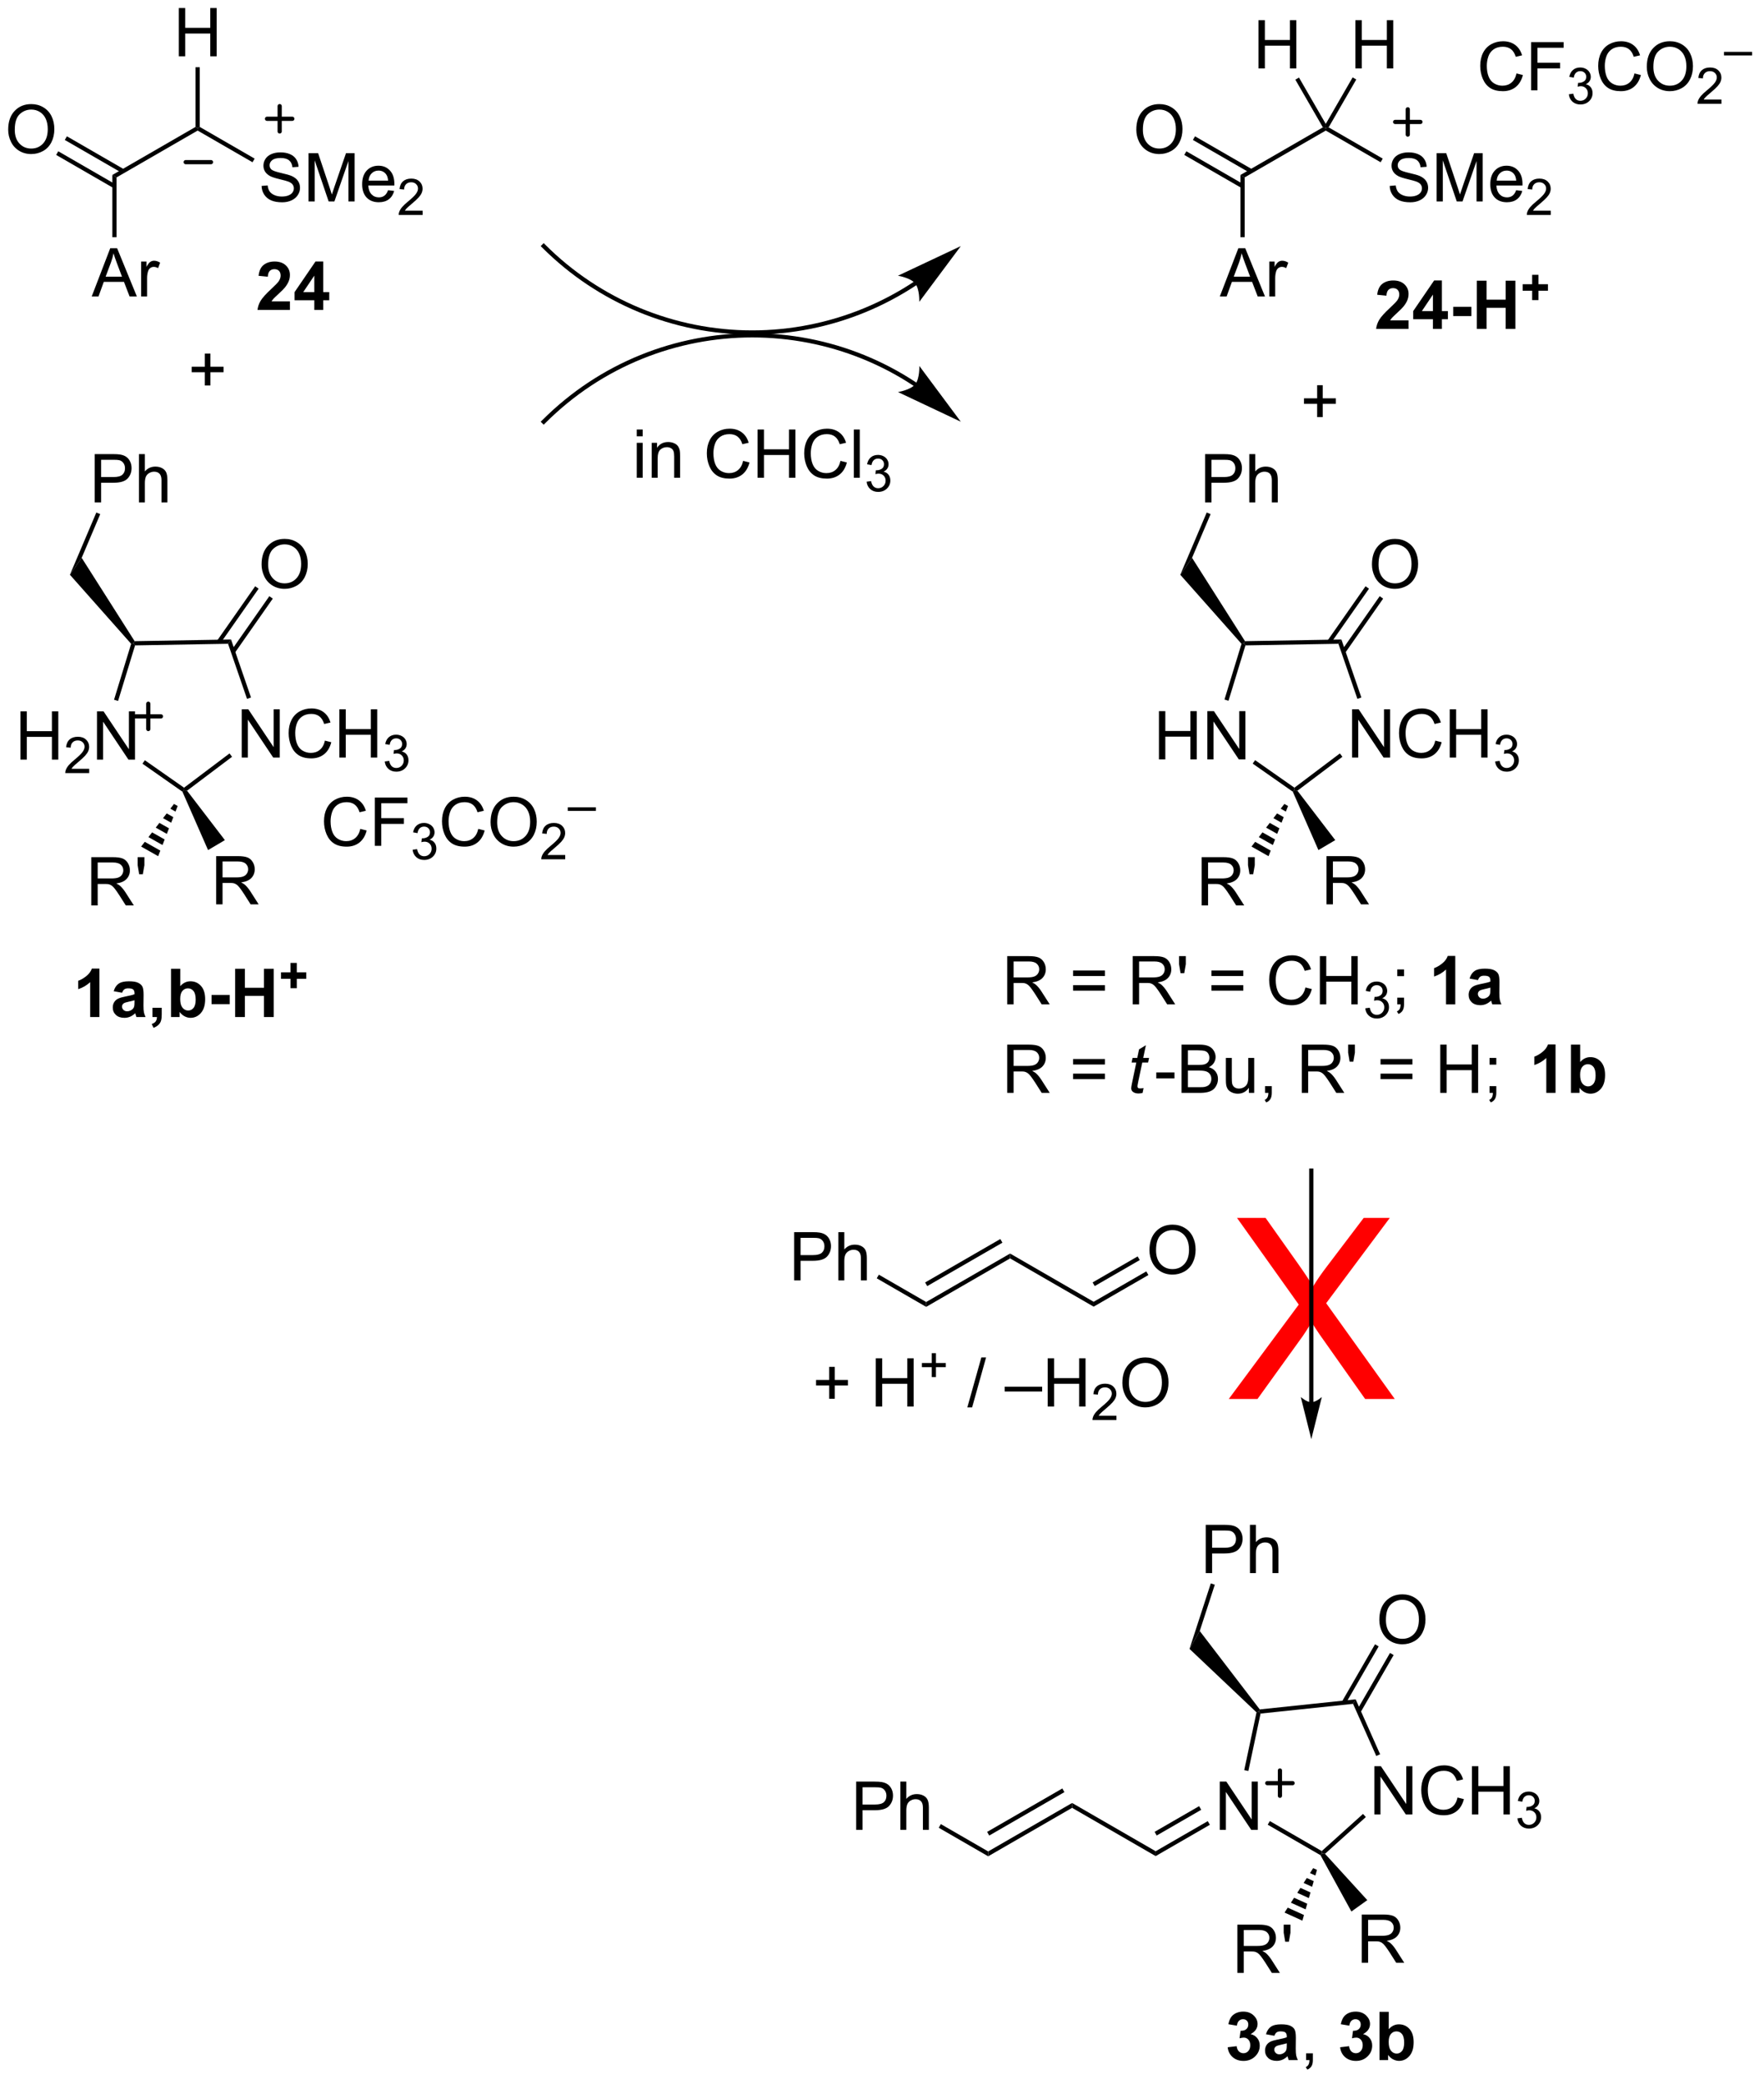 <?xml version="1.0" encoding="UTF-8"?>
<!DOCTYPE svg PUBLIC '-//W3C//DTD SVG 1.0//EN'
          'http://www.w3.org/TR/2001/REC-SVG-20010904/DTD/svg10.dtd'>
<svg stroke-dasharray="none" shape-rendering="auto" xmlns="http://www.w3.org/2000/svg" font-family="'Dialog'" text-rendering="auto" width="287" fill-opacity="1" color-interpolation="auto" color-rendering="auto" preserveAspectRatio="xMidYMid meet" font-size="12px" viewBox="0 0 287 339" fill="black" xmlns:xlink="http://www.w3.org/1999/xlink" stroke="black" image-rendering="auto" stroke-miterlimit="10" stroke-linecap="square" stroke-linejoin="miter" font-style="normal" stroke-width="1" height="339" stroke-dashoffset="0" font-weight="normal" stroke-opacity="1"
><!--Generated by the Batik Graphics2D SVG Generator--><defs id="genericDefs"
  /><g
  ><defs id="defs1"
    ><clipPath clipPathUnits="userSpaceOnUse" id="clipPath1"
      ><path d="M1.045 1.596 L215.918 1.596 L215.918 255.201 L1.045 255.201 L1.045 1.596 Z"
      /></clipPath
      ><clipPath clipPathUnits="userSpaceOnUse" id="clipPath2"
      ><path d="M-0.584 57.448 L-0.584 304.002 L208.314 304.002 L208.314 57.448 Z"
      /></clipPath
      ><clipPath clipPathUnits="userSpaceOnUse" id="clipPath3"
      ><path d="M-0.584 58.674 L-0.584 305.228 L208.314 305.228 L208.314 58.674 Z"
      /></clipPath
    ></defs
    ><g fill="red" transform="scale(1.333,1.333) translate(-1.045,-1.596) matrix(1.029,0,0,1.029,1.646,-57.495)" stroke="red"
    ><path d="M145.167 223.334 L153.468 212.143 L146.143 201.86 L149.532 201.86 L153.429 207.367 Q154.64 209.076 155.157 210.004 Q155.87 208.832 156.856 207.553 L161.173 201.86 L164.268 201.86 L156.72 211.977 L164.854 223.334 L161.339 223.334 L155.929 215.668 Q155.479 215.014 154.991 214.233 Q154.278 215.405 153.966 215.844 L148.575 223.334 L145.167 223.334 Z" stroke="none" clip-path="url(#clipPath2)"
    /></g
    ><g transform="matrix(1.371,0,0,1.371,0.801,-78.788)"
    ><path d="M116.684 277.719 L116.684 277.142 L126.643 271.392 L126.643 271.969 ZM116.809 275.257 L125.733 270.104 L125.483 269.671 L116.559 274.824 Z" stroke="none" clip-path="url(#clipPath2)"
    /></g
    ><g transform="matrix(1.371,0,0,1.371,0.801,-78.788)"
    ><path d="M101.018 274.58 L101.018 268.854 L103.179 268.854 Q103.749 268.854 104.049 268.909 Q104.471 268.979 104.755 269.177 Q105.041 269.372 105.216 269.729 Q105.39 270.083 105.39 270.51 Q105.39 271.239 104.924 271.747 Q104.46 272.252 103.244 272.252 L101.775 272.252 L101.775 274.58 L101.018 274.58 ZM101.775 271.575 L103.257 271.575 Q103.992 271.575 104.299 271.302 Q104.609 271.028 104.609 270.534 Q104.609 270.174 104.426 269.919 Q104.244 269.661 103.947 269.58 Q103.757 269.528 103.242 269.528 L101.775 269.528 L101.775 271.575 ZM106.265 274.58 L106.265 268.854 L106.968 268.854 L106.968 270.909 Q107.46 270.338 108.21 270.338 Q108.671 270.338 109.01 270.521 Q109.351 270.7 109.497 271.021 Q109.643 271.341 109.643 271.95 L109.643 274.58 L108.939 274.58 L108.939 271.95 Q108.939 271.424 108.71 271.185 Q108.484 270.942 108.064 270.942 Q107.752 270.942 107.476 271.106 Q107.203 271.268 107.085 271.547 Q106.968 271.823 106.968 272.31 L106.968 274.58 L106.265 274.58 Z" stroke="none" clip-path="url(#clipPath2)"
    /></g
    ><g transform="matrix(1.371,0,0,1.371,0.801,-78.788)"
    ><path d="M116.684 277.142 L116.684 277.719 L110.818 274.332 L111.068 273.899 Z" stroke="none" clip-path="url(#clipPath2)"
    /></g
    ><g transform="matrix(1.371,0,0,1.371,0.801,-78.788)"
    ><path d="M126.643 271.969 L126.643 271.392 L136.559 277.117 L136.559 277.694 Z" stroke="none" clip-path="url(#clipPath2)"
    /></g
    ><g transform="matrix(1.371,0,0,1.371,0.801,-78.788)"
    ><path d="M144.166 274.58 L144.166 268.854 L144.945 268.854 L147.952 273.349 L147.952 268.854 L148.679 268.854 L148.679 274.58 L147.9 274.58 L144.893 270.08 L144.893 274.58 L144.166 274.58 Z" stroke="none" clip-path="url(#clipPath2)"
    /></g
    ><g transform="matrix(1.371,0,0,1.371,0.801,-78.788)"
    ><path d="M136.559 277.694 L136.559 277.117 L142.741 273.548 L142.991 273.981 ZM136.684 275.252 L141.965 272.203 L141.715 271.77 L136.434 274.819 Z" stroke="none" clip-path="url(#clipPath2)"
    /></g
    ><g transform="matrix(1.371,0,0,1.371,0.801,-78.788)"
    ><path d="M149.857 273.971 L150.107 273.538 L156.272 277.098 L156.304 277.405 L156.122 277.589 Z" stroke="none" clip-path="url(#clipPath2)"
    /></g
    ><g transform="matrix(1.371,0,0,1.371,0.801,-78.788)"
    ><path d="M162.511 272.752 L162.511 267.026 L163.289 267.026 L166.297 271.521 L166.297 267.026 L167.024 267.026 L167.024 272.752 L166.245 272.752 L163.237 268.252 L163.237 272.752 L162.511 272.752 ZM172.382 270.745 L173.139 270.935 Q172.902 271.87 172.283 272.362 Q171.663 272.851 170.77 272.851 Q169.843 272.851 169.262 272.474 Q168.684 272.096 168.379 271.382 Q168.077 270.666 168.077 269.846 Q168.077 268.95 168.418 268.286 Q168.762 267.62 169.392 267.273 Q170.022 266.927 170.78 266.927 Q171.639 266.927 172.225 267.364 Q172.811 267.802 173.043 268.596 L172.296 268.771 Q172.098 268.146 171.718 267.862 Q171.34 267.575 170.764 267.575 Q170.106 267.575 169.66 267.893 Q169.218 268.208 169.038 268.742 Q168.858 269.276 168.858 269.841 Q168.858 270.573 169.072 271.117 Q169.285 271.661 169.733 271.932 Q170.184 272.2 170.707 272.2 Q171.343 272.2 171.783 271.833 Q172.225 271.466 172.382 270.745 ZM174.096 272.752 L174.096 267.026 L174.854 267.026 L174.854 269.377 L177.831 269.377 L177.831 267.026 L178.589 267.026 L178.589 272.752 L177.831 272.752 L177.831 270.052 L174.854 270.052 L174.854 272.752 L174.096 272.752 Z" stroke="none" clip-path="url(#clipPath2)"
    /></g
    ><g transform="matrix(1.371,0,0,1.371,0.801,-78.788)"
    ><path d="M179.485 273.217 L180.012 273.147 Q180.104 273.596 180.321 273.794 Q180.54 273.991 180.854 273.991 Q181.225 273.991 181.481 273.733 Q181.739 273.475 181.739 273.094 Q181.739 272.731 181.501 272.497 Q181.264 272.26 180.897 272.26 Q180.749 272.26 180.526 272.319 L180.585 271.856 Q180.637 271.862 180.669 271.862 Q181.006 271.862 181.276 271.686 Q181.546 271.51 181.546 271.143 Q181.546 270.854 181.348 270.665 Q181.153 270.473 180.843 270.473 Q180.534 270.473 180.329 270.667 Q180.124 270.86 180.065 271.247 L179.538 271.153 Q179.635 270.622 179.977 270.331 Q180.321 270.04 180.831 270.04 Q181.182 270.04 181.477 270.19 Q181.774 270.341 181.93 270.602 Q182.087 270.862 182.087 271.155 Q182.087 271.434 181.936 271.663 Q181.788 271.891 181.495 272.026 Q181.876 272.114 182.087 272.391 Q182.298 272.667 182.298 273.083 Q182.298 273.645 181.887 274.038 Q181.477 274.428 180.85 274.428 Q180.286 274.428 179.911 274.092 Q179.538 273.755 179.485 273.217 Z" stroke="none" clip-path="url(#clipPath2)"
    /></g
    ><g transform="matrix(1.371,0,0,1.371,0.801,-78.788)"
    ><path d="M156.657 277.424 L156.304 277.405 L156.272 277.098 L161.166 272.691 L161.501 273.063 Z" stroke="none" clip-path="url(#clipPath2)"
    /></g
    ><g transform="matrix(1.371,0,0,1.371,0.801,-78.788)"
    ><path d="M163.195 265.611 L162.738 265.814 L159.985 259.63 L160.294 259.095 Z" stroke="none" clip-path="url(#clipPath2)"
    /></g
    ><g transform="matrix(1.371,0,0,1.371,0.801,-78.788)"
    ><path d="M160.294 259.095 L159.985 259.63 L149.008 260.784 L148.802 260.555 L148.914 260.291 Z" stroke="none" clip-path="url(#clipPath2)"
    /></g
    ><g transform="matrix(1.371,0,0,1.371,0.801,-78.788)"
    ><path d="M148.528 260.639 L148.802 260.555 L149.008 260.784 L147.56 267.598 L147.071 267.494 Z" stroke="none" clip-path="url(#clipPath2)"
    /></g
    ><g transform="matrix(1.371,0,0,1.371,0.801,-78.788)"
    ><path d="M148.914 260.291 L148.802 260.555 L148.528 260.639 L140.577 253.11 L141.792 250.988 Z" stroke="none" clip-path="url(#clipPath2)"
    /></g
    ><g transform="matrix(1.371,0,0,1.371,0.801,-78.788)"
    ><path d="M163.102 249.676 Q163.102 248.249 163.868 247.444 Q164.634 246.637 165.845 246.637 Q166.636 246.637 167.272 247.017 Q167.91 247.395 168.243 248.072 Q168.579 248.749 168.579 249.608 Q168.579 250.481 168.227 251.168 Q167.876 251.856 167.23 252.21 Q166.587 252.564 165.839 252.564 Q165.032 252.564 164.394 252.173 Q163.759 251.78 163.43 251.106 Q163.102 250.429 163.102 249.676 ZM163.884 249.687 Q163.884 250.723 164.438 251.319 Q164.995 251.913 165.837 251.913 Q166.691 251.913 167.243 251.312 Q167.798 250.71 167.798 249.606 Q167.798 248.905 167.561 248.385 Q167.324 247.864 166.868 247.577 Q166.415 247.288 165.847 247.288 Q165.042 247.288 164.462 247.843 Q163.884 248.395 163.884 249.687 Z" stroke="none" clip-path="url(#clipPath2)"
    /></g
    ><g transform="matrix(1.371,0,0,1.371,0.801,-78.788)"
    ><path d="M160.872 260.646 L164.801 253.841 L164.368 253.591 L160.439 260.396 ZM159.095 259.62 L163.024 252.815 L162.591 252.565 L158.662 259.37 Z" stroke="none" clip-path="url(#clipPath2)"
    /></g
    ><g transform="matrix(1.371,0,0,1.371,0.801,-78.788)"
    ><path d="M142.501 244.116 L142.501 238.389 L144.663 238.389 Q145.233 238.389 145.532 238.444 Q145.954 238.514 146.238 238.712 Q146.525 238.907 146.699 239.264 Q146.874 239.618 146.874 240.045 Q146.874 240.774 146.407 241.282 Q145.944 241.787 144.728 241.787 L143.259 241.787 L143.259 244.116 L142.501 244.116 ZM143.259 241.11 L144.741 241.11 Q145.475 241.11 145.782 240.837 Q146.092 240.564 146.092 240.069 Q146.092 239.709 145.91 239.454 Q145.728 239.196 145.431 239.116 Q145.241 239.064 144.725 239.064 L143.259 239.064 L143.259 241.11 ZM147.749 244.116 L147.749 238.389 L148.452 238.389 L148.452 240.444 Q148.944 239.873 149.694 239.873 Q150.155 239.873 150.493 240.056 Q150.834 240.235 150.98 240.556 Q151.126 240.876 151.126 241.485 L151.126 244.116 L150.423 244.116 L150.423 241.485 Q150.423 240.959 150.194 240.72 Q149.967 240.478 149.548 240.478 Q149.236 240.478 148.959 240.642 Q148.686 240.803 148.569 241.082 Q148.452 241.358 148.452 241.845 L148.452 244.116 L147.749 244.116 Z" stroke="none" clip-path="url(#clipPath2)"
    /></g
    ><g transform="matrix(1.371,0,0,1.371,0.801,-78.788)"
    ><path d="M141.792 250.988 L140.577 253.11 L143.102 245.338 L143.578 245.493 Z" stroke="none" clip-path="url(#clipPath2)"
    /></g
    ><g transform="matrix(1.371,0,0,1.371,0.801,-78.788)"
    ><path d="M146.255 291.555 L146.255 285.829 L148.794 285.829 Q149.56 285.829 149.958 285.983 Q150.357 286.136 150.594 286.527 Q150.833 286.917 150.833 287.391 Q150.833 288.001 150.438 288.42 Q150.044 288.837 149.219 288.949 Q149.521 289.094 149.677 289.235 Q150.008 289.54 150.305 289.995 L151.302 291.555 L150.349 291.555 L149.591 290.363 Q149.258 289.847 149.042 289.574 Q148.828 289.3 148.659 289.191 Q148.49 289.081 148.312 289.04 Q148.185 289.011 147.891 289.011 L147.013 289.011 L147.013 291.555 L146.255 291.555 ZM147.013 288.355 L148.641 288.355 Q149.161 288.355 149.453 288.248 Q149.747 288.141 149.898 287.904 Q150.052 287.667 150.052 287.391 Q150.052 286.985 149.755 286.725 Q149.461 286.462 148.826 286.462 L147.013 286.462 L147.013 288.355 ZM151.934 287.855 L151.754 286.784 L151.754 285.829 L152.556 285.829 L152.556 286.784 L152.369 287.855 L151.934 287.855 Z" stroke="none" clip-path="url(#clipPath2)"
    /></g
    ><g transform="matrix(1.371,0,0,1.371,0.801,-78.788)"
    ><path d="M161.014 290.353 L161.014 284.626 L163.553 284.626 Q164.318 284.626 164.717 284.78 Q165.115 284.933 165.352 285.324 Q165.592 285.714 165.592 286.188 Q165.592 286.798 165.196 287.217 Q164.803 287.634 163.977 287.746 Q164.279 287.892 164.435 288.032 Q164.766 288.337 165.063 288.793 L166.06 290.353 L165.107 290.353 L164.35 289.16 Q164.016 288.644 163.8 288.371 Q163.587 288.097 163.417 287.988 Q163.248 287.878 163.071 287.837 Q162.943 287.808 162.649 287.808 L161.771 287.808 L161.771 290.353 L161.014 290.353 ZM161.771 287.152 L163.399 287.152 Q163.92 287.152 164.212 287.045 Q164.506 286.938 164.657 286.702 Q164.81 286.464 164.81 286.188 Q164.81 285.782 164.514 285.522 Q164.219 285.259 163.584 285.259 L161.771 285.259 L161.771 287.152 Z" stroke="none" clip-path="url(#clipPath2)"
    /></g
    ><g transform="matrix(1.371,0,0,1.371,0.801,-78.788)"
    ><path d="M155.705 279.33 L155.512 279.999 L154.873 279.709 L155.25 279.123 ZM155.319 280.668 L155.126 281.338 L154.118 280.88 L154.495 280.295 ZM154.933 282.007 L154.74 282.677 L153.364 282.052 L153.741 281.466 ZM154.547 283.346 L154.354 284.015 L152.61 283.223 L152.987 282.637 ZM154.161 284.685 L153.968 285.354 L151.856 284.395 L152.233 283.809 Z" stroke="none" clip-path="url(#clipPath2)"
    /></g
    ><g transform="matrix(1.371,0,0,1.371,0.801,-78.788)"
    ><path d="M161.675 282.92 L159.788 284.27 L156.122 277.589 L156.304 277.405 L156.657 277.424 Z" stroke="none" clip-path="url(#clipPath2)"
    /></g
    ><g stroke-width="0.5" transform="matrix(1.371,0,0,1.371,0.801,-78.788)" stroke-linejoin="round" stroke-linecap="round"
    ><path fill="none" d="M149.807 269.039 L152.807 269.039 M151.307 267.539 L151.307 270.539" clip-path="url(#clipPath2)"
    /></g
    ><g transform="matrix(1.371,0,0,1.371,0.801,-78.788)"
    ><path d="M1.842 147.598 L1.842 141.871 L2.6 141.871 L2.6 144.223 L5.576 144.223 L5.576 141.871 L6.334 141.871 L6.334 147.598 L5.576 147.598 L5.576 144.897 L2.6 144.897 L2.6 147.598 L1.842 147.598 Z" stroke="none" clip-path="url(#clipPath2)"
    /></g
    ><g transform="matrix(1.371,0,0,1.371,0.801,-78.788)"
    ><path d="M10 148.69 L10 149.198 L7.16 149.198 Q7.154 149.006 7.223 148.831 Q7.33 148.542 7.569 148.26 Q7.809 147.979 8.26 147.61 Q8.959 147.036 9.205 146.7 Q9.451 146.364 9.451 146.065 Q9.451 145.753 9.227 145.538 Q9.004 145.321 8.643 145.321 Q8.262 145.321 8.033 145.549 Q7.805 145.778 7.803 146.182 L7.26 146.128 Q7.317 145.52 7.68 145.204 Q8.043 144.885 8.655 144.885 Q9.274 144.885 9.633 145.229 Q9.994 145.571 9.994 146.077 Q9.994 146.335 9.889 146.585 Q9.783 146.833 9.537 147.108 Q9.293 147.383 8.725 147.864 Q8.25 148.262 8.115 148.405 Q7.981 148.548 7.893 148.69 L10 148.69 Z" stroke="none" clip-path="url(#clipPath2)"
    /></g
    ><g transform="matrix(1.371,0,0,1.371,0.801,-78.788)"
    ><path d="M10.925 147.598 L10.925 141.871 L11.704 141.871 L14.711 146.366 L14.711 141.871 L15.438 141.871 L15.438 147.598 L14.659 147.598 L11.652 143.098 L11.652 147.598 L10.925 147.598 Z" stroke="none" clip-path="url(#clipPath2)"
    /></g
    ><g transform="matrix(1.371,0,0,1.371,0.801,-78.788)"
    ><path d="M16.32 148.08 L16.606 147.671 L21.258 150.928 L21.263 151.237 L21.065 151.403 Z" stroke="none" clip-path="url(#clipPath2)"
    /></g
    ><g transform="matrix(1.371,0,0,1.371,0.801,-78.788)"
    ><path d="M28.102 147.351 L28.102 141.624 L28.881 141.624 L31.889 146.119 L31.889 141.624 L32.615 141.624 L32.615 147.351 L31.837 147.351 L28.829 142.851 L28.829 147.351 L28.102 147.351 ZM37.973 145.343 L38.731 145.533 Q38.494 146.468 37.874 146.96 Q37.255 147.45 36.361 147.45 Q35.434 147.45 34.853 147.072 Q34.275 146.695 33.971 145.981 Q33.669 145.265 33.669 144.445 Q33.669 143.549 34.01 142.885 Q34.353 142.218 34.984 141.872 Q35.614 141.525 36.372 141.525 Q37.231 141.525 37.817 141.963 Q38.403 142.4 38.635 143.195 L37.887 143.369 Q37.689 142.744 37.309 142.46 Q36.932 142.174 36.356 142.174 Q35.697 142.174 35.252 142.492 Q34.809 142.807 34.63 143.34 Q34.45 143.874 34.45 144.44 Q34.45 145.171 34.663 145.715 Q34.877 146.26 35.325 146.531 Q35.775 146.799 36.299 146.799 Q36.934 146.799 37.374 146.432 Q37.817 146.065 37.973 145.343 ZM39.688 147.351 L39.688 141.624 L40.446 141.624 L40.446 143.976 L43.422 143.976 L43.422 141.624 L44.18 141.624 L44.18 147.351 L43.422 147.351 L43.422 144.65 L40.446 144.65 L40.446 147.351 L39.688 147.351 Z" stroke="none" clip-path="url(#clipPath2)"
    /></g
    ><g transform="matrix(1.371,0,0,1.371,0.801,-78.788)"
    ><path d="M45.077 147.816 L45.604 147.746 Q45.696 148.195 45.913 148.392 Q46.131 148.59 46.446 148.59 Q46.817 148.59 47.073 148.332 Q47.331 148.074 47.331 147.693 Q47.331 147.33 47.092 147.095 Q46.856 146.859 46.489 146.859 Q46.34 146.859 46.118 146.918 L46.176 146.455 Q46.229 146.461 46.26 146.461 Q46.598 146.461 46.868 146.285 Q47.137 146.109 47.137 145.742 Q47.137 145.453 46.94 145.263 Q46.745 145.072 46.434 145.072 Q46.126 145.072 45.92 145.265 Q45.715 145.459 45.657 145.845 L45.13 145.752 Q45.227 145.22 45.569 144.929 Q45.913 144.638 46.422 144.638 Q46.774 144.638 47.069 144.789 Q47.366 144.939 47.522 145.201 Q47.678 145.461 47.678 145.754 Q47.678 146.033 47.528 146.261 Q47.38 146.49 47.087 146.625 Q47.467 146.713 47.678 146.99 Q47.889 147.265 47.889 147.681 Q47.889 148.244 47.479 148.636 Q47.069 149.027 46.442 149.027 Q45.877 149.027 45.502 148.691 Q45.13 148.353 45.077 147.816 Z" stroke="none" clip-path="url(#clipPath2)"
    /></g
    ><g transform="matrix(1.371,0,0,1.371,0.801,-78.788)"
    ><path d="M21.613 151.286 L21.263 151.237 L21.258 150.928 L26.652 146.863 L26.953 147.262 Z" stroke="none" clip-path="url(#clipPath2)"
    /></g
    ><g transform="matrix(1.371,0,0,1.371,0.801,-78.788)"
    ><path d="M29.203 140.225 L28.73 140.388 L26.479 133.85 L26.834 133.344 Z" stroke="none" clip-path="url(#clipPath2)"
    /></g
    ><g transform="matrix(1.371,0,0,1.371,0.801,-78.788)"
    ><path d="M26.834 133.344 L26.479 133.85 L15.444 134.043 L15.258 133.796 L15.393 133.544 Z" stroke="none" clip-path="url(#clipPath2)"
    /></g
    ><g transform="matrix(1.371,0,0,1.371,0.801,-78.788)"
    ><path d="M14.978 133.856 L15.258 133.796 L15.444 134.043 L13.428 140.637 L12.95 140.49 Z" stroke="none" clip-path="url(#clipPath2)"
    /></g
    ><g transform="matrix(1.371,0,0,1.371,0.801,-78.788)"
    ><path d="M15.393 133.544 L15.258 133.796 L14.978 133.856 L7.713 125.663 L9.109 123.655 Z" stroke="none" clip-path="url(#clipPath2)"
    /></g
    ><g transform="matrix(1.371,0,0,1.371,0.801,-78.788)"
    ><path d="M30.458 124.445 Q30.458 123.018 31.224 122.213 Q31.989 121.406 33.2 121.406 Q33.992 121.406 34.627 121.786 Q35.265 122.163 35.599 122.841 Q35.935 123.518 35.935 124.377 Q35.935 125.249 35.583 125.937 Q35.232 126.624 34.586 126.978 Q33.943 127.333 33.195 127.333 Q32.388 127.333 31.75 126.942 Q31.114 126.549 30.786 125.874 Q30.458 125.197 30.458 124.445 ZM31.239 124.455 Q31.239 125.492 31.794 126.088 Q32.351 126.682 33.193 126.682 Q34.047 126.682 34.599 126.08 Q35.153 125.478 35.153 124.374 Q35.153 123.674 34.916 123.153 Q34.679 122.632 34.224 122.346 Q33.771 122.057 33.203 122.057 Q32.398 122.057 31.817 122.611 Q31.239 123.163 31.239 124.455 Z" stroke="none" clip-path="url(#clipPath2)"
    /></g
    ><g transform="matrix(1.371,0,0,1.371,0.801,-78.788)"
    ><path d="M27.274 134.94 L31.788 128.493 L31.378 128.206 L26.864 134.653 ZM25.593 133.763 L30.107 127.316 L29.697 127.029 L25.183 133.476 Z" stroke="none" clip-path="url(#clipPath2)"
    /></g
    ><g transform="matrix(1.371,0,0,1.371,0.801,-78.788)"
    ><path d="M10.656 117.073 L10.656 111.346 L12.818 111.346 Q13.388 111.346 13.688 111.401 Q14.11 111.471 14.393 111.669 Q14.68 111.865 14.854 112.221 Q15.029 112.575 15.029 113.002 Q15.029 113.732 14.563 114.24 Q14.099 114.745 12.883 114.745 L11.414 114.745 L11.414 117.073 L10.656 117.073 ZM11.414 114.068 L12.896 114.068 Q13.63 114.068 13.938 113.794 Q14.248 113.521 14.248 113.026 Q14.248 112.666 14.065 112.411 Q13.883 112.153 13.586 112.073 Q13.396 112.021 12.88 112.021 L11.414 112.021 L11.414 114.068 ZM15.904 117.073 L15.904 111.346 L16.607 111.346 L16.607 113.401 Q17.099 112.831 17.849 112.831 Q18.31 112.831 18.649 113.013 Q18.99 113.193 19.136 113.513 Q19.281 113.833 19.281 114.443 L19.281 117.073 L18.578 117.073 L18.578 114.443 Q18.578 113.916 18.349 113.677 Q18.122 113.435 17.703 113.435 Q17.391 113.435 17.115 113.599 Q16.841 113.76 16.724 114.039 Q16.607 114.315 16.607 114.802 L16.607 117.073 L15.904 117.073 Z" stroke="none" clip-path="url(#clipPath2)"
    /></g
    ><g transform="matrix(1.371,0,0,1.371,0.801,-78.788)"
    ><path d="M9.109 123.655 L7.713 125.663 L10.849 118.275 L11.31 118.471 Z" stroke="none" clip-path="url(#clipPath2)"
    /></g
    ><g transform="matrix(1.371,0,0,1.371,0.801,-78.788)"
    ><path d="M10.251 164.897 L10.251 159.171 L12.79 159.171 Q13.556 159.171 13.954 159.325 Q14.353 159.478 14.59 159.869 Q14.829 160.259 14.829 160.733 Q14.829 161.343 14.433 161.762 Q14.04 162.179 13.215 162.291 Q13.517 162.436 13.673 162.577 Q14.004 162.882 14.301 163.338 L15.298 164.897 L14.345 164.897 L13.587 163.705 Q13.254 163.189 13.038 162.916 Q12.824 162.642 12.655 162.533 Q12.486 162.423 12.308 162.382 Q12.181 162.353 11.886 162.353 L11.009 162.353 L11.009 164.897 L10.251 164.897 ZM11.009 161.697 L12.636 161.697 Q13.157 161.697 13.449 161.59 Q13.743 161.483 13.894 161.246 Q14.048 161.009 14.048 160.733 Q14.048 160.327 13.751 160.067 Q13.457 159.804 12.821 159.804 L11.009 159.804 L11.009 161.697 ZM15.93 161.197 L15.75 160.127 L15.75 159.171 L16.552 159.171 L16.552 160.127 L16.364 161.197 L15.93 161.197 Z" stroke="none" clip-path="url(#clipPath2)"
    /></g
    ><g transform="matrix(1.371,0,0,1.371,0.801,-78.788)"
    ><path d="M25.067 164.773 L25.067 159.047 L27.606 159.047 Q28.372 159.047 28.77 159.2 Q29.169 159.354 29.406 159.745 Q29.645 160.135 29.645 160.609 Q29.645 161.219 29.25 161.638 Q28.856 162.055 28.031 162.167 Q28.333 162.312 28.489 162.453 Q28.82 162.758 29.117 163.213 L30.114 164.773 L29.161 164.773 L28.403 163.581 Q28.07 163.065 27.854 162.792 Q27.64 162.518 27.471 162.409 Q27.302 162.299 27.125 162.258 Q26.997 162.229 26.703 162.229 L25.825 162.229 L25.825 164.773 L25.067 164.773 ZM25.825 161.573 L27.453 161.573 Q27.974 161.573 28.265 161.466 Q28.559 161.359 28.71 161.122 Q28.864 160.885 28.864 160.609 Q28.864 160.203 28.567 159.943 Q28.273 159.68 27.638 159.68 L25.825 159.68 L25.825 161.573 Z" stroke="none" clip-path="url(#clipPath2)"
    /></g
    ><g transform="matrix(1.371,0,0,1.371,0.801,-78.788)"
    ><path d="M20.498 153.101 L20.241 153.763 L19.63 153.418 L20.063 152.856 ZM19.985 154.424 L19.728 155.086 L18.764 154.542 L19.197 153.98 ZM19.471 155.747 L19.214 156.408 L17.897 155.666 L18.331 155.104 ZM18.957 157.07 L18.7 157.731 L17.031 156.79 L17.464 156.228 ZM18.443 158.393 L18.186 159.054 L16.165 157.914 L16.598 157.352 Z" stroke="none" clip-path="url(#clipPath2)"
    /></g
    ><g transform="matrix(1.371,0,0,1.371,0.801,-78.788)"
    ><path d="M26.104 157.149 L24.106 158.329 L21.065 151.403 L21.263 151.237 L21.613 151.286 Z" stroke="none" clip-path="url(#clipPath2)"
    /></g
    ><g stroke-width="0.5" transform="matrix(1.371,0,0,1.371,0.801,-78.788)" stroke-linejoin="round" stroke-linecap="round"
    ><path fill="none" d="M15.514 142.466 L18.514 142.466 M17.014 140.966 L17.014 143.966" clip-path="url(#clipPath2)"
    /></g
    ><g transform="matrix(1.371,0,0,1.371,0.801,-78.788)"
    ><path d="M109.326 212.528 L109.326 211.951 L119.285 206.201 L119.285 206.778 ZM109.451 210.065 L118.375 204.913 L118.125 204.48 L109.201 209.632 Z" stroke="none" clip-path="url(#clipPath2)"
    /></g
    ><g transform="matrix(1.371,0,0,1.371,0.801,-78.788)"
    ><path d="M93.66 209.389 L93.66 203.663 L95.822 203.663 Q96.392 203.663 96.691 203.717 Q97.113 203.788 97.397 203.986 Q97.683 204.181 97.858 204.538 Q98.032 204.892 98.032 205.319 Q98.032 206.048 97.566 206.556 Q97.103 207.061 95.887 207.061 L94.418 207.061 L94.418 209.389 L93.66 209.389 ZM94.418 206.384 L95.9 206.384 Q96.634 206.384 96.941 206.111 Q97.251 205.837 97.251 205.342 Q97.251 204.983 97.069 204.728 Q96.887 204.47 96.59 204.389 Q96.4 204.337 95.884 204.337 L94.418 204.337 L94.418 206.384 ZM98.907 209.389 L98.907 203.663 L99.611 203.663 L99.611 205.717 Q100.103 205.147 100.853 205.147 Q101.314 205.147 101.652 205.329 Q101.993 205.509 102.139 205.829 Q102.285 206.15 102.285 206.759 L102.285 209.389 L101.582 209.389 L101.582 206.759 Q101.582 206.233 101.353 205.993 Q101.126 205.751 100.707 205.751 Q100.394 205.751 100.118 205.915 Q99.845 206.077 99.728 206.355 Q99.611 206.631 99.611 207.118 L99.611 209.389 L98.907 209.389 Z" stroke="none" clip-path="url(#clipPath2)"
    /></g
    ><g transform="matrix(1.371,0,0,1.371,0.801,-78.788)"
    ><path d="M109.326 211.951 L109.326 212.528 L103.46 209.141 L103.71 208.708 Z" stroke="none" clip-path="url(#clipPath2)"
    /></g
    ><g transform="matrix(1.371,0,0,1.371,0.801,-78.788)"
    ><path d="M119.285 206.778 L119.285 206.201 L129.201 211.925 L129.201 212.503 Z" stroke="none" clip-path="url(#clipPath2)"
    /></g
    ><g transform="matrix(1.371,0,0,1.371,0.801,-78.788)"
    ><path d="M135.824 205.812 Q135.824 204.385 136.59 203.58 Q137.355 202.773 138.566 202.773 Q139.358 202.773 139.993 203.153 Q140.631 203.53 140.965 204.208 Q141.301 204.885 141.301 205.744 Q141.301 206.616 140.949 207.304 Q140.597 207.991 139.952 208.345 Q139.308 208.7 138.561 208.7 Q137.754 208.7 137.116 208.309 Q136.48 207.916 136.152 207.241 Q135.824 206.564 135.824 205.812 ZM136.605 205.822 Q136.605 206.858 137.16 207.455 Q137.717 208.049 138.558 208.049 Q139.413 208.049 139.965 207.447 Q140.519 206.845 140.519 205.741 Q140.519 205.041 140.282 204.52 Q140.045 203.999 139.59 203.713 Q139.137 203.424 138.569 203.424 Q137.764 203.424 137.183 203.978 Q136.605 204.53 136.605 205.822 Z" stroke="none" clip-path="url(#clipPath2)"
    /></g
    ><g transform="matrix(1.371,0,0,1.371,0.801,-78.788)"
    ><path d="M129.201 212.503 L129.201 211.925 L135.448 208.319 L135.698 208.752 ZM129.326 210.061 L134.672 206.975 L134.422 206.542 L129.076 209.628 Z" stroke="none" clip-path="url(#clipPath2)"
    /></g
    ><g transform="matrix(1.371,0,0,1.371,0.801,-78.788)"
    ><path d="M30.458 79.53 L31.174 79.468 Q31.224 79.897 31.409 80.174 Q31.596 80.45 31.987 80.619 Q32.377 80.788 32.864 80.788 Q33.299 80.788 33.63 80.661 Q33.964 80.53 34.125 80.306 Q34.286 80.082 34.286 79.817 Q34.286 79.546 34.13 79.346 Q33.974 79.145 33.614 79.007 Q33.385 78.918 32.596 78.728 Q31.807 78.538 31.489 78.371 Q31.081 78.155 30.878 77.838 Q30.677 77.52 30.677 77.124 Q30.677 76.692 30.922 76.314 Q31.169 75.937 31.641 75.741 Q32.114 75.546 32.693 75.546 Q33.331 75.546 33.815 75.752 Q34.302 75.957 34.562 76.356 Q34.825 76.754 34.846 77.257 L34.12 77.312 Q34.06 76.77 33.721 76.494 Q33.385 76.215 32.724 76.215 Q32.036 76.215 31.721 76.468 Q31.409 76.718 31.409 77.075 Q31.409 77.382 31.63 77.582 Q31.849 77.78 32.773 77.991 Q33.698 78.2 34.042 78.356 Q34.542 78.585 34.779 78.939 Q35.018 79.293 35.018 79.754 Q35.018 80.21 34.755 80.616 Q34.495 81.02 34.002 81.246 Q33.513 81.471 32.901 81.471 Q32.122 81.471 31.596 81.244 Q31.073 81.015 30.773 80.562 Q30.474 80.106 30.458 79.53 ZM36.029 81.371 L36.029 75.645 L37.169 75.645 L38.526 79.7 Q38.714 80.265 38.799 80.546 Q38.896 80.234 39.104 79.629 L40.474 75.645 L41.495 75.645 L41.495 81.371 L40.763 81.371 L40.763 76.577 L39.099 81.371 L38.417 81.371 L36.76 76.496 L36.76 81.371 L36.029 81.371 ZM45.466 80.036 L46.193 80.124 Q46.021 80.762 45.555 81.114 Q45.091 81.465 44.37 81.465 Q43.458 81.465 42.924 80.905 Q42.393 80.343 42.393 79.332 Q42.393 78.286 42.932 77.707 Q43.471 77.129 44.331 77.129 Q45.161 77.129 45.687 77.697 Q46.216 78.262 46.216 79.288 Q46.216 79.351 46.214 79.476 L43.12 79.476 Q43.159 80.161 43.505 80.525 Q43.854 80.887 44.372 80.887 Q44.76 80.887 45.034 80.684 Q45.307 80.481 45.466 80.036 ZM43.159 78.897 L45.474 78.897 Q45.427 78.374 45.208 78.114 Q44.872 77.707 44.339 77.707 Q43.854 77.707 43.523 78.033 Q43.193 78.356 43.159 78.897 Z" stroke="none" clip-path="url(#clipPath2)"
    /></g
    ><g transform="matrix(1.371,0,0,1.371,0.801,-78.788)"
    ><path d="M49.57 82.464 L49.57 82.972 L46.73 82.972 Q46.724 82.78 46.792 82.604 Q46.9 82.315 47.138 82.034 Q47.378 81.753 47.829 81.384 Q48.529 80.809 48.775 80.473 Q49.021 80.138 49.021 79.839 Q49.021 79.526 48.796 79.311 Q48.574 79.094 48.212 79.094 Q47.831 79.094 47.603 79.323 Q47.374 79.552 47.372 79.956 L46.829 79.901 Q46.886 79.294 47.249 78.977 Q47.613 78.659 48.224 78.659 Q48.843 78.659 49.202 79.003 Q49.564 79.344 49.564 79.85 Q49.564 80.108 49.458 80.358 Q49.353 80.606 49.107 80.882 Q48.863 81.157 48.294 81.638 Q47.82 82.036 47.685 82.178 Q47.55 82.321 47.462 82.464 L49.57 82.464 Z" stroke="none" clip-path="url(#clipPath2)"
    /></g
    ><g transform="matrix(1.371,0,0,1.371,0.801,-78.788)"
    ><path d="M29.632 76.287 L29.382 76.72 L22.87 72.96 L22.87 72.671 L23.12 72.527 Z" stroke="none" clip-path="url(#clipPath2)"
    /></g
    ><g transform="matrix(1.371,0,0,1.371,0.801,-78.788)"
    ><path d="M22.62 72.527 L22.87 72.671 L22.87 72.96 L13.248 78.516 L12.748 78.227 Z" stroke="none" clip-path="url(#clipPath2)"
    /></g
    ><g transform="matrix(1.371,0,0,1.371,0.801,-78.788)"
    ><path d="M0.388 72.857 Q0.388 71.43 1.154 70.626 Q1.919 69.818 3.13 69.818 Q3.922 69.818 4.557 70.199 Q5.195 70.576 5.529 71.253 Q5.865 71.93 5.865 72.79 Q5.865 73.662 5.513 74.35 Q5.162 75.037 4.516 75.391 Q3.872 75.746 3.125 75.746 Q2.318 75.746 1.68 75.355 Q1.044 74.962 0.716 74.287 Q0.388 73.61 0.388 72.857 ZM1.169 72.868 Q1.169 73.904 1.724 74.501 Q2.281 75.094 3.122 75.094 Q3.977 75.094 4.529 74.493 Q5.083 73.891 5.083 72.787 Q5.083 72.087 4.846 71.566 Q4.609 71.045 4.154 70.758 Q3.7 70.469 3.133 70.469 Q2.328 70.469 1.747 71.024 Q1.169 71.576 1.169 72.868 Z" stroke="none" clip-path="url(#clipPath2)"
    /></g
    ><g transform="matrix(1.371,0,0,1.371,0.801,-78.788)"
    ><path d="M14.149 77.563 L7.355 73.64 L7.105 74.073 L13.899 77.996 ZM13.123 79.34 L6.329 75.417 L6.079 75.85 L12.873 79.773 Z" stroke="none" clip-path="url(#clipPath2)"
    /></g
    ><g transform="matrix(1.371,0,0,1.371,0.801,-78.788)"
    ><path d="M10.297 92.647 L12.498 86.92 L13.315 86.92 L15.659 92.647 L14.795 92.647 L14.128 90.912 L11.732 90.912 L11.104 92.647 L10.297 92.647 ZM11.951 90.295 L13.893 90.295 L13.295 88.709 Q13.021 87.985 12.888 87.522 Q12.779 88.071 12.581 88.615 L11.951 90.295 ZM16.167 92.647 L16.167 88.498 L16.8 88.498 L16.8 89.126 Q17.042 88.686 17.245 88.545 Q17.451 88.404 17.698 88.404 Q18.052 88.404 18.42 88.631 L18.177 89.282 Q17.92 89.131 17.662 89.131 Q17.433 89.131 17.248 89.269 Q17.065 89.407 16.987 89.654 Q16.87 90.029 16.87 90.475 L16.87 92.647 L16.167 92.647 Z" stroke="none" clip-path="url(#clipPath2)"
    /></g
    ><g transform="matrix(1.371,0,0,1.371,0.801,-78.788)"
    ><path d="M12.748 78.227 L13.248 78.516 L13.248 85.612 L12.748 85.612 Z" stroke="none" clip-path="url(#clipPath2)"
    /></g
    ><g transform="matrix(1.371,0,0,1.371,0.801,-78.788)"
    ><path d="M20.636 64.147 L20.636 58.42 L21.394 58.42 L21.394 60.772 L24.37 60.772 L24.37 58.42 L25.128 58.42 L25.128 64.147 L24.37 64.147 L24.37 61.446 L21.394 61.446 L21.394 64.147 L20.636 64.147 Z" stroke="none" clip-path="url(#clipPath2)"
    /></g
    ><g transform="matrix(1.371,0,0,1.371,0.801,-78.788)"
    ><path d="M23.12 72.527 L22.87 72.671 L22.62 72.527 L22.62 65.447 L23.12 65.447 Z" stroke="none" clip-path="url(#clipPath2)"
    /></g
    ><g transform="matrix(1.371,0,0,1.371,0.801,-78.788)"
    ><path d="M74.981 109.237 L74.981 108.43 L75.684 108.43 L75.684 109.237 L74.981 109.237 ZM74.981 114.156 L74.981 110.008 L75.684 110.008 L75.684 114.156 L74.981 114.156 ZM76.756 114.156 L76.756 110.008 L77.388 110.008 L77.388 110.597 Q77.844 109.914 78.709 109.914 Q79.084 109.914 79.396 110.05 Q79.711 110.183 79.868 110.401 Q80.024 110.62 80.086 110.922 Q80.125 111.117 80.125 111.604 L80.125 114.156 L79.422 114.156 L79.422 111.633 Q79.422 111.203 79.339 110.99 Q79.258 110.776 79.05 110.651 Q78.841 110.524 78.56 110.524 Q78.11 110.524 77.784 110.81 Q77.459 111.094 77.459 111.891 L77.459 114.156 L76.756 114.156 ZM87.602 112.149 L88.36 112.339 Q88.123 113.274 87.503 113.766 Q86.883 114.255 85.99 114.255 Q85.063 114.255 84.482 113.878 Q83.904 113.5 83.599 112.787 Q83.297 112.071 83.297 111.25 Q83.297 110.354 83.638 109.69 Q83.982 109.024 84.612 108.677 Q85.243 108.331 86 108.331 Q86.86 108.331 87.446 108.769 Q88.032 109.206 88.263 110 L87.516 110.175 Q87.318 109.55 86.938 109.266 Q86.56 108.979 85.985 108.979 Q85.326 108.979 84.881 109.297 Q84.438 109.612 84.258 110.146 Q84.079 110.68 84.079 111.245 Q84.079 111.977 84.292 112.521 Q84.506 113.065 84.954 113.336 Q85.404 113.604 85.927 113.604 Q86.563 113.604 87.003 113.237 Q87.446 112.87 87.602 112.149 ZM89.317 114.156 L89.317 108.43 L90.075 108.43 L90.075 110.781 L93.051 110.781 L93.051 108.43 L93.809 108.43 L93.809 114.156 L93.051 114.156 L93.051 111.456 L90.075 111.456 L90.075 114.156 L89.317 114.156 ZM99.157 112.149 L99.914 112.339 Q99.677 113.274 99.058 113.766 Q98.438 114.255 97.545 114.255 Q96.618 114.255 96.037 113.878 Q95.459 113.5 95.154 112.787 Q94.852 112.071 94.852 111.25 Q94.852 110.354 95.193 109.69 Q95.537 109.024 96.167 108.677 Q96.797 108.331 97.555 108.331 Q98.414 108.331 99 108.769 Q99.586 109.206 99.818 110 L99.071 110.175 Q98.873 109.55 98.493 109.266 Q98.115 108.979 97.539 108.979 Q96.881 108.979 96.435 109.297 Q95.993 109.612 95.813 110.146 Q95.633 110.68 95.633 111.245 Q95.633 111.977 95.847 112.521 Q96.06 113.065 96.508 113.336 Q96.959 113.604 97.482 113.604 Q98.118 113.604 98.558 113.237 Q99 112.87 99.157 112.149 ZM100.744 114.156 L100.744 108.43 L101.447 108.43 L101.447 114.156 L100.744 114.156 Z" stroke="none" clip-path="url(#clipPath2)"
    /></g
    ><g transform="matrix(1.371,0,0,1.371,0.801,-78.788)"
    ><path d="M102.26 114.622 L102.787 114.551 Q102.879 115.001 103.096 115.198 Q103.315 115.395 103.629 115.395 Q104 115.395 104.256 115.137 Q104.514 114.879 104.514 114.499 Q104.514 114.135 104.276 113.901 Q104.04 113.665 103.672 113.665 Q103.524 113.665 103.301 113.723 L103.36 113.26 Q103.412 113.266 103.444 113.266 Q103.782 113.266 104.051 113.091 Q104.321 112.915 104.321 112.547 Q104.321 112.258 104.123 112.069 Q103.928 111.878 103.618 111.878 Q103.309 111.878 103.104 112.071 Q102.899 112.264 102.84 112.651 L102.313 112.557 Q102.41 112.026 102.752 111.735 Q103.096 111.444 103.606 111.444 Q103.957 111.444 104.252 111.594 Q104.549 111.745 104.706 112.007 Q104.862 112.266 104.862 112.559 Q104.862 112.838 104.711 113.067 Q104.563 113.296 104.27 113.43 Q104.651 113.518 104.862 113.796 Q105.073 114.071 105.073 114.487 Q105.073 115.049 104.662 115.442 Q104.252 115.833 103.625 115.833 Q103.061 115.833 102.686 115.497 Q102.313 115.159 102.26 114.622 Z" stroke="none" clip-path="url(#clipPath2)"
    /></g
    ><g transform="matrix(1.371,0,0,1.371,0.801,-78.788)"
    ><path d="M136.948 147.573 L136.948 141.846 L137.706 141.846 L137.706 144.198 L140.682 144.198 L140.682 141.846 L141.44 141.846 L141.44 147.573 L140.682 147.573 L140.682 144.872 L137.706 144.872 L137.706 147.573 L136.948 147.573 ZM142.694 147.573 L142.694 141.846 L143.473 141.846 L146.481 146.341 L146.481 141.846 L147.207 141.846 L147.207 147.573 L146.429 147.573 L143.421 143.073 L143.421 147.573 L142.694 147.573 Z" stroke="none" clip-path="url(#clipPath2)"
    /></g
    ><g transform="matrix(1.371,0,0,1.371,0.801,-78.788)"
    ><path d="M148.074 148.07 L148.361 147.66 L153.027 150.928 L153.032 151.237 L152.834 151.403 Z" stroke="none" clip-path="url(#clipPath2)"
    /></g
    ><g transform="matrix(1.371,0,0,1.371,0.801,-78.788)"
    ><path d="M159.871 147.351 L159.871 141.624 L160.65 141.624 L163.658 146.119 L163.658 141.624 L164.384 141.624 L164.384 147.351 L163.606 147.351 L160.598 142.851 L160.598 147.351 L159.871 147.351 ZM169.742 145.343 L170.5 145.533 Q170.263 146.468 169.643 146.96 Q169.024 147.45 168.13 147.45 Q167.203 147.45 166.623 147.072 Q166.044 146.695 165.74 145.981 Q165.438 145.265 165.438 144.445 Q165.438 143.549 165.779 142.885 Q166.123 142.218 166.753 141.872 Q167.383 141.525 168.141 141.525 Q169 141.525 169.586 141.963 Q170.172 142.4 170.404 143.195 L169.656 143.369 Q169.458 142.744 169.078 142.46 Q168.701 142.174 168.125 142.174 Q167.466 142.174 167.021 142.492 Q166.578 142.807 166.399 143.34 Q166.219 143.874 166.219 144.44 Q166.219 145.171 166.433 145.715 Q166.646 146.26 167.094 146.531 Q167.544 146.799 168.068 146.799 Q168.703 146.799 169.143 146.432 Q169.586 146.065 169.742 145.343 ZM171.457 147.351 L171.457 141.624 L172.215 141.624 L172.215 143.976 L175.192 143.976 L175.192 141.624 L175.949 141.624 L175.949 147.351 L175.192 147.351 L175.192 144.65 L172.215 144.65 L172.215 147.351 L171.457 147.351 Z" stroke="none" clip-path="url(#clipPath2)"
    /></g
    ><g transform="matrix(1.371,0,0,1.371,0.801,-78.788)"
    ><path d="M176.846 147.816 L177.373 147.746 Q177.465 148.195 177.682 148.392 Q177.9 148.59 178.215 148.59 Q178.586 148.59 178.842 148.332 Q179.1 148.074 179.1 147.693 Q179.1 147.33 178.862 147.095 Q178.625 146.859 178.258 146.859 Q178.109 146.859 177.887 146.918 L177.946 146.455 Q177.998 146.461 178.029 146.461 Q178.367 146.461 178.637 146.285 Q178.906 146.109 178.906 145.742 Q178.906 145.453 178.709 145.263 Q178.514 145.072 178.203 145.072 Q177.895 145.072 177.69 145.265 Q177.484 145.459 177.426 145.845 L176.899 145.752 Q176.996 145.22 177.338 144.929 Q177.682 144.638 178.192 144.638 Q178.543 144.638 178.838 144.789 Q179.135 144.939 179.291 145.201 Q179.447 145.461 179.447 145.754 Q179.447 146.033 179.297 146.261 Q179.149 146.49 178.856 146.625 Q179.237 146.713 179.447 146.99 Q179.658 147.265 179.658 147.681 Q179.658 148.244 179.248 148.636 Q178.838 149.027 178.211 149.027 Q177.647 149.027 177.272 148.691 Q176.899 148.353 176.846 147.816 Z" stroke="none" clip-path="url(#clipPath2)"
    /></g
    ><g transform="matrix(1.371,0,0,1.371,0.801,-78.788)"
    ><path d="M153.383 151.286 L153.032 151.237 L153.027 150.928 L158.421 146.863 L158.722 147.262 Z" stroke="none" clip-path="url(#clipPath2)"
    /></g
    ><g transform="matrix(1.371,0,0,1.371,0.801,-78.788)"
    ><path d="M160.972 140.225 L160.499 140.388 L158.248 133.85 L158.603 133.344 Z" stroke="none" clip-path="url(#clipPath2)"
    /></g
    ><g transform="matrix(1.371,0,0,1.371,0.801,-78.788)"
    ><path d="M158.603 133.344 L158.248 133.85 L147.213 134.043 L147.027 133.796 L147.162 133.544 Z" stroke="none" clip-path="url(#clipPath2)"
    /></g
    ><g transform="matrix(1.371,0,0,1.371,0.801,-78.788)"
    ><path d="M146.747 133.856 L147.027 133.796 L147.213 134.043 L145.205 140.612 L144.727 140.465 Z" stroke="none" clip-path="url(#clipPath2)"
    /></g
    ><g transform="matrix(1.371,0,0,1.371,0.801,-78.788)"
    ><path d="M147.162 133.544 L147.027 133.796 L146.747 133.856 L139.482 125.663 L140.878 123.655 Z" stroke="none" clip-path="url(#clipPath2)"
    /></g
    ><g transform="matrix(1.371,0,0,1.371,0.801,-78.788)"
    ><path d="M162.227 124.445 Q162.227 123.018 162.993 122.213 Q163.758 121.406 164.969 121.406 Q165.761 121.406 166.397 121.786 Q167.035 122.163 167.368 122.841 Q167.704 123.518 167.704 124.377 Q167.704 125.249 167.352 125.937 Q167.001 126.624 166.355 126.978 Q165.712 127.333 164.964 127.333 Q164.157 127.333 163.519 126.942 Q162.883 126.549 162.555 125.874 Q162.227 125.197 162.227 124.445 ZM163.008 124.455 Q163.008 125.492 163.563 126.088 Q164.12 126.682 164.962 126.682 Q165.816 126.682 166.368 126.08 Q166.923 125.478 166.923 124.374 Q166.923 123.674 166.686 123.153 Q166.449 122.632 165.993 122.346 Q165.54 122.057 164.972 122.057 Q164.167 122.057 163.587 122.611 Q163.008 123.163 163.008 124.455 Z" stroke="none" clip-path="url(#clipPath2)"
    /></g
    ><g transform="matrix(1.371,0,0,1.371,0.801,-78.788)"
    ><path d="M159.043 134.94 L163.557 128.493 L163.147 128.206 L158.633 134.653 ZM157.362 133.763 L161.876 127.316 L161.466 127.029 L156.953 133.476 Z" stroke="none" clip-path="url(#clipPath2)"
    /></g
    ><g transform="matrix(1.371,0,0,1.371,0.801,-78.788)"
    ><path d="M142.425 117.073 L142.425 111.346 L144.587 111.346 Q145.157 111.346 145.457 111.401 Q145.879 111.471 146.162 111.669 Q146.449 111.865 146.623 112.221 Q146.798 112.575 146.798 113.002 Q146.798 113.732 146.332 114.24 Q145.868 114.745 144.652 114.745 L143.183 114.745 L143.183 117.073 L142.425 117.073 ZM143.183 114.068 L144.665 114.068 Q145.399 114.068 145.707 113.794 Q146.017 113.521 146.017 113.026 Q146.017 112.666 145.834 112.411 Q145.652 112.153 145.355 112.073 Q145.165 112.021 144.649 112.021 L143.183 112.021 L143.183 114.068 ZM147.673 117.073 L147.673 111.346 L148.376 111.346 L148.376 113.401 Q148.868 112.831 149.618 112.831 Q150.079 112.831 150.418 113.013 Q150.759 113.193 150.905 113.513 Q151.05 113.833 151.05 114.443 L151.05 117.073 L150.347 117.073 L150.347 114.443 Q150.347 113.916 150.118 113.677 Q149.892 113.435 149.472 113.435 Q149.16 113.435 148.884 113.599 Q148.61 113.76 148.493 114.039 Q148.376 114.315 148.376 114.802 L148.376 117.073 L147.673 117.073 Z" stroke="none" clip-path="url(#clipPath2)"
    /></g
    ><g transform="matrix(1.371,0,0,1.371,0.801,-78.788)"
    ><path d="M140.878 123.655 L139.482 125.663 L142.619 118.275 L143.079 118.471 Z" stroke="none" clip-path="url(#clipPath2)"
    /></g
    ><g transform="matrix(1.371,0,0,1.371,0.801,-78.788)"
    ><path d="M142.02 164.897 L142.02 159.171 L144.559 159.171 Q145.325 159.171 145.723 159.325 Q146.122 159.478 146.359 159.869 Q146.598 160.259 146.598 160.733 Q146.598 161.343 146.202 161.762 Q145.809 162.179 144.984 162.291 Q145.286 162.436 145.442 162.577 Q145.773 162.882 146.07 163.338 L147.067 164.897 L146.114 164.897 L145.356 163.705 Q145.023 163.189 144.807 162.916 Q144.593 162.642 144.424 162.533 Q144.255 162.423 144.077 162.382 Q143.95 162.353 143.656 162.353 L142.778 162.353 L142.778 164.897 L142.02 164.897 ZM142.778 161.697 L144.406 161.697 Q144.927 161.697 145.218 161.59 Q145.512 161.483 145.663 161.246 Q145.817 161.009 145.817 160.733 Q145.817 160.327 145.52 160.067 Q145.226 159.804 144.59 159.804 L142.778 159.804 L142.778 161.697 ZM147.699 161.197 L147.519 160.127 L147.519 159.171 L148.321 159.171 L148.321 160.127 L148.133 161.197 L147.699 161.197 Z" stroke="none" clip-path="url(#clipPath2)"
    /></g
    ><g transform="matrix(1.371,0,0,1.371,0.801,-78.788)"
    ><path d="M156.837 164.773 L156.837 159.047 L159.376 159.047 Q160.141 159.047 160.54 159.2 Q160.938 159.354 161.175 159.745 Q161.415 160.135 161.415 160.609 Q161.415 161.219 161.019 161.638 Q160.626 162.055 159.8 162.167 Q160.102 162.312 160.258 162.453 Q160.589 162.758 160.886 163.213 L161.883 164.773 L160.93 164.773 L160.172 163.581 Q159.839 163.065 159.623 162.792 Q159.409 162.518 159.24 162.409 Q159.071 162.299 158.894 162.258 Q158.766 162.229 158.472 162.229 L157.594 162.229 L157.594 164.773 L156.837 164.773 ZM157.594 161.573 L159.222 161.573 Q159.743 161.573 160.034 161.466 Q160.329 161.359 160.48 161.122 Q160.633 160.885 160.633 160.609 Q160.633 160.203 160.337 159.943 Q160.042 159.68 159.407 159.68 L157.594 159.68 L157.594 161.573 Z" stroke="none" clip-path="url(#clipPath2)"
    /></g
    ><g transform="matrix(1.371,0,0,1.371,0.801,-78.788)"
    ><path d="M152.268 153.101 L152.011 153.763 L151.399 153.418 L151.832 152.856 ZM151.754 154.424 L151.497 155.086 L150.533 154.542 L150.966 153.98 ZM151.24 155.747 L150.983 156.408 L149.667 155.666 L150.1 155.104 ZM150.726 157.07 L150.469 157.731 L148.8 156.79 L149.233 156.228 ZM150.212 158.393 L149.955 159.054 L147.934 157.914 L148.367 157.352 Z" stroke="none" clip-path="url(#clipPath2)"
    /></g
    ><g transform="matrix(1.371,0,0,1.371,0.801,-78.788)"
    ><path d="M157.873 157.149 L155.875 158.329 L152.834 151.403 L153.032 151.237 L153.383 151.286 Z" stroke="none" clip-path="url(#clipPath2)"
    /></g
    ><g transform="matrix(1.371,0,0,1.371,0.801,-78.788)"
    ><path d="M164.333 79.53 L165.049 79.468 Q165.099 79.897 165.284 80.174 Q165.471 80.45 165.862 80.619 Q166.252 80.788 166.739 80.788 Q167.174 80.788 167.505 80.661 Q167.839 80.53 168 80.306 Q168.161 80.082 168.161 79.817 Q168.161 79.546 168.005 79.346 Q167.849 79.145 167.489 79.007 Q167.26 78.918 166.471 78.728 Q165.682 78.538 165.364 78.371 Q164.956 78.155 164.752 77.838 Q164.552 77.52 164.552 77.124 Q164.552 76.692 164.797 76.314 Q165.044 75.937 165.516 75.741 Q165.989 75.546 166.568 75.546 Q167.206 75.546 167.69 75.752 Q168.177 75.957 168.438 76.356 Q168.701 76.754 168.721 77.257 L167.995 77.312 Q167.935 76.77 167.596 76.494 Q167.26 76.215 166.599 76.215 Q165.911 76.215 165.596 76.468 Q165.284 76.718 165.284 77.075 Q165.284 77.382 165.505 77.582 Q165.724 77.78 166.648 77.991 Q167.573 78.2 167.917 78.356 Q168.417 78.585 168.654 78.939 Q168.893 79.293 168.893 79.754 Q168.893 80.21 168.63 80.616 Q168.37 81.02 167.877 81.246 Q167.388 81.471 166.776 81.471 Q165.997 81.471 165.471 81.244 Q164.948 81.015 164.648 80.562 Q164.349 80.106 164.333 79.53 ZM169.904 81.371 L169.904 75.645 L171.044 75.645 L172.401 79.7 Q172.589 80.265 172.674 80.546 Q172.771 80.234 172.979 79.629 L174.349 75.645 L175.37 75.645 L175.37 81.371 L174.638 81.371 L174.638 76.577 L172.974 81.371 L172.292 81.371 L170.635 76.496 L170.635 81.371 L169.904 81.371 ZM179.341 80.036 L180.068 80.124 Q179.896 80.762 179.43 81.114 Q178.966 81.465 178.245 81.465 Q177.333 81.465 176.799 80.905 Q176.268 80.343 176.268 79.332 Q176.268 78.286 176.807 77.707 Q177.346 77.129 178.206 77.129 Q179.036 77.129 179.562 77.697 Q180.091 78.262 180.091 79.288 Q180.091 79.351 180.089 79.476 L176.995 79.476 Q177.034 80.161 177.38 80.525 Q177.729 80.887 178.247 80.887 Q178.635 80.887 178.909 80.684 Q179.182 80.481 179.341 80.036 ZM177.034 78.897 L179.349 78.897 Q179.302 78.374 179.083 78.114 Q178.747 77.707 178.214 77.707 Q177.729 77.707 177.398 78.033 Q177.068 78.356 177.034 78.897 Z" stroke="none" clip-path="url(#clipPath2)"
    /></g
    ><g transform="matrix(1.371,0,0,1.371,0.801,-78.788)"
    ><path d="M183.445 82.464 L183.445 82.972 L180.605 82.972 Q180.599 82.78 180.667 82.604 Q180.775 82.315 181.013 82.034 Q181.253 81.753 181.704 81.384 Q182.404 80.809 182.65 80.473 Q182.896 80.138 182.896 79.839 Q182.896 79.526 182.671 79.311 Q182.448 79.094 182.087 79.094 Q181.706 79.094 181.478 79.323 Q181.249 79.552 181.247 79.956 L180.704 79.901 Q180.761 79.294 181.124 78.977 Q181.488 78.659 182.099 78.659 Q182.718 78.659 183.077 79.003 Q183.439 79.344 183.439 79.85 Q183.439 80.108 183.333 80.358 Q183.228 80.606 182.982 80.882 Q182.738 81.157 182.169 81.638 Q181.695 82.036 181.56 82.178 Q181.425 82.321 181.337 82.464 L183.445 82.464 Z" stroke="none" clip-path="url(#clipPath2)"
    /></g
    ><g transform="matrix(1.371,0,0,1.371,0.801,-78.788)"
    ><path d="M163.507 76.287 L163.257 76.72 L156.745 72.96 L156.745 72.671 L157.087 72.58 Z" stroke="none" clip-path="url(#clipPath2)"
    /></g
    ><g transform="matrix(1.371,0,0,1.371,0.801,-78.788)"
    ><path d="M156.404 72.58 L156.745 72.671 L156.745 72.96 L147.123 78.516 L146.623 78.227 Z" stroke="none" clip-path="url(#clipPath2)"
    /></g
    ><g transform="matrix(1.371,0,0,1.371,0.801,-78.788)"
    ><path d="M134.263 72.857 Q134.263 71.43 135.029 70.626 Q135.794 69.818 137.005 69.818 Q137.797 69.818 138.432 70.199 Q139.07 70.576 139.404 71.253 Q139.74 71.93 139.74 72.79 Q139.74 73.662 139.388 74.35 Q139.036 75.037 138.391 75.391 Q137.747 75.746 137 75.746 Q136.193 75.746 135.555 75.355 Q134.919 74.962 134.591 74.287 Q134.263 73.61 134.263 72.857 ZM135.044 72.868 Q135.044 73.904 135.599 74.501 Q136.156 75.094 136.997 75.094 Q137.852 75.094 138.404 74.493 Q138.958 73.891 138.958 72.787 Q138.958 72.087 138.721 71.566 Q138.484 71.045 138.029 70.758 Q137.576 70.469 137.008 70.469 Q136.203 70.469 135.622 71.024 Q135.044 71.576 135.044 72.868 Z" stroke="none" clip-path="url(#clipPath2)"
    /></g
    ><g transform="matrix(1.371,0,0,1.371,0.801,-78.788)"
    ><path d="M148.024 77.563 L141.23 73.64 L140.98 74.073 L147.774 77.996 ZM146.998 79.34 L140.204 75.417 L139.954 75.85 L146.748 79.773 Z" stroke="none" clip-path="url(#clipPath2)"
    /></g
    ><g transform="matrix(1.371,0,0,1.371,0.801,-78.788)"
    ><path d="M144.172 92.647 L146.373 86.92 L147.19 86.92 L149.534 92.647 L148.67 92.647 L148.003 90.912 L145.607 90.912 L144.98 92.647 L144.172 92.647 ZM145.826 90.295 L147.768 90.295 L147.17 88.709 Q146.896 87.985 146.763 87.522 Q146.654 88.071 146.456 88.615 L145.826 90.295 ZM150.042 92.647 L150.042 88.498 L150.675 88.498 L150.675 89.126 Q150.917 88.686 151.12 88.545 Q151.326 88.404 151.573 88.404 Q151.927 88.404 152.295 88.631 L152.052 89.282 Q151.795 89.131 151.537 89.131 Q151.308 89.131 151.123 89.269 Q150.94 89.407 150.862 89.654 Q150.745 90.029 150.745 90.475 L150.745 92.647 L150.042 92.647 Z" stroke="none" clip-path="url(#clipPath2)"
    /></g
    ><g transform="matrix(1.371,0,0,1.371,0.801,-78.788)"
    ><path d="M146.623 78.227 L147.123 78.516 L147.123 85.612 L146.623 85.612 Z" stroke="none" clip-path="url(#clipPath2)"
    /></g
    ><g transform="matrix(1.371,0,0,1.371,0.801,-78.788)"
    ><path d="M160.261 65.587 L160.261 59.861 L161.019 59.861 L161.019 62.212 L163.995 62.212 L163.995 59.861 L164.753 59.861 L164.753 65.587 L163.995 65.587 L163.995 62.887 L161.019 62.887 L161.019 65.587 L160.261 65.587 Z" stroke="none" clip-path="url(#clipPath2)"
    /></g
    ><g transform="matrix(1.371,0,0,1.371,0.801,-78.788)"
    ><path d="M148.761 65.587 L148.761 59.861 L149.519 59.861 L149.519 62.212 L152.495 62.212 L152.495 59.861 L153.253 59.861 L153.253 65.587 L152.495 65.587 L152.495 62.887 L149.519 62.887 L149.519 65.587 L148.761 65.587 Z" stroke="none" clip-path="url(#clipPath2)"
    /></g
    ><g transform="matrix(1.371,0,0,1.371,0.801,-78.788)"
    ><path d="M157.087 72.58 L156.745 72.671 L156.745 72.171 L159.933 66.651 L160.366 66.901 Z" stroke="none" clip-path="url(#clipPath2)"
    /></g
    ><g transform="matrix(1.371,0,0,1.371,0.801,-78.788)"
    ><path d="M153.136 66.92 L153.569 66.67 L156.745 72.171 L156.745 72.671 L156.404 72.58 Z" stroke="none" clip-path="url(#clipPath2)"
    /></g
    ><g stroke-width="0.5" transform="matrix(1.371,0,0,1.371,0.801,-78.788)" stroke-linejoin="round" stroke-linecap="round"
    ><path fill="none" d="M21.453 76.706 L24.453 76.706" clip-path="url(#clipPath2)"
    /></g
    ><g transform="matrix(1.371,0,0,1.371,0.801,-78.788)"
    ><path d="M23.723 103.206 L23.723 101.635 L22.163 101.635 L22.163 100.979 L23.723 100.979 L23.723 99.422 L24.387 99.422 L24.387 100.979 L25.944 100.979 L25.944 101.635 L24.387 101.635 L24.387 103.206 L23.723 103.206 Z" stroke="none" clip-path="url(#clipPath2)"
    /></g
    ><g transform="matrix(1.371,0,0,1.371,0.801,-78.788)"
    ><path d="M155.723 106.956 L155.723 105.385 L154.163 105.385 L154.163 104.729 L155.723 104.729 L155.723 103.172 L156.387 103.172 L156.387 104.729 L157.944 104.729 L157.944 105.385 L156.387 105.385 L156.387 106.956 L155.723 106.956 Z" stroke="none" clip-path="url(#clipPath2)"
    /></g
    ><g transform="matrix(1.371,0,0,1.371,0.801,-78.788)"
    ><path d="M155.28 223.848 L155.28 196.362 L155.28 196.112 L154.78 196.112 L154.78 196.362 L154.78 223.848 L154.78 224.098 L155.28 224.098 L155.28 223.848 ZM155.03 228.223 L156.28 223.223 C156.28 223.223 155.577 223.848 155.03 223.848 C154.483 223.848 153.78 223.223 153.78 223.223 Z" stroke="none" clip-path="url(#clipPath2)"
    /></g
    ><g stroke-width="0.5" transform="matrix(1.371,0,0,1.371,0.801,-78.788)" stroke-linejoin="round" stroke-linecap="round"
    ><path fill="none" d="M31.104 71.562 L34.104 71.562 M32.604 70.062 L32.604 73.062" clip-path="url(#clipPath2)"
    /></g
    ><g stroke-width="0.5" transform="matrix(1.371,0,0,1.371,0.801,-78.788)" stroke-linejoin="round" stroke-linecap="round"
    ><path fill="none" d="M164.979 71.937 L167.979 71.937 M166.479 70.437 L166.479 73.437" clip-path="url(#clipPath2)"
    /></g
    ><g transform="matrix(1.371,0,0,1.371,0.801,-78.788)"
    ><path d="M42.171 155.816 L42.929 156.006 Q42.692 156.941 42.072 157.433 Q41.452 157.923 40.559 157.923 Q39.632 157.923 39.051 157.545 Q38.473 157.167 38.168 156.454 Q37.866 155.738 37.866 154.917 Q37.866 154.022 38.207 153.358 Q38.551 152.691 39.181 152.345 Q39.812 151.998 40.569 151.998 Q41.429 151.998 42.015 152.436 Q42.601 152.873 42.832 153.667 L42.085 153.842 Q41.887 153.217 41.507 152.933 Q41.129 152.647 40.554 152.647 Q39.895 152.647 39.45 152.964 Q39.007 153.279 38.827 153.813 Q38.648 154.347 38.648 154.912 Q38.648 155.644 38.861 156.188 Q39.075 156.733 39.523 157.003 Q39.973 157.272 40.496 157.272 Q41.132 157.272 41.572 156.904 Q42.015 156.537 42.171 155.816 ZM43.901 157.824 L43.901 152.097 L47.766 152.097 L47.766 152.772 L44.659 152.772 L44.659 154.545 L47.347 154.545 L47.347 155.222 L44.659 155.222 L44.659 157.824 L43.901 157.824 Z" stroke="none" clip-path="url(#clipPath2)"
    /></g
    ><g transform="matrix(1.371,0,0,1.371,0.801,-78.788)"
    ><path d="M48.384 158.289 L48.911 158.219 Q49.003 158.668 49.22 158.865 Q49.438 159.062 49.753 159.062 Q50.124 159.062 50.38 158.805 Q50.638 158.547 50.638 158.166 Q50.638 157.803 50.399 157.568 Q50.163 157.332 49.796 157.332 Q49.647 157.332 49.425 157.391 L49.483 156.928 Q49.536 156.934 49.567 156.934 Q49.905 156.934 50.175 156.758 Q50.444 156.582 50.444 156.215 Q50.444 155.926 50.247 155.736 Q50.052 155.545 49.741 155.545 Q49.433 155.545 49.227 155.738 Q49.022 155.931 48.964 156.318 L48.437 156.225 Q48.534 155.693 48.876 155.402 Q49.22 155.111 49.73 155.111 Q50.081 155.111 50.376 155.262 Q50.673 155.412 50.829 155.674 Q50.985 155.934 50.985 156.226 Q50.985 156.506 50.835 156.734 Q50.687 156.963 50.394 157.097 Q50.774 157.185 50.985 157.463 Q51.196 157.738 51.196 158.154 Q51.196 158.717 50.786 159.109 Q50.376 159.5 49.749 159.5 Q49.184 159.5 48.809 159.164 Q48.437 158.826 48.384 158.289 Z" stroke="none" clip-path="url(#clipPath2)"
    /></g
    ><g transform="matrix(1.371,0,0,1.371,0.801,-78.788)"
    ><path d="M56.172 155.816 L56.93 156.006 Q56.693 156.941 56.073 157.433 Q55.453 157.923 54.56 157.923 Q53.633 157.923 53.052 157.545 Q52.474 157.167 52.169 156.454 Q51.867 155.738 51.867 154.917 Q51.867 154.022 52.208 153.358 Q52.552 152.691 53.182 152.345 Q53.812 151.998 54.57 151.998 Q55.43 151.998 56.016 152.436 Q56.602 152.873 56.833 153.667 L56.086 153.842 Q55.888 153.217 55.508 152.933 Q55.13 152.647 54.555 152.647 Q53.896 152.647 53.451 152.964 Q53.008 153.279 52.828 153.813 Q52.648 154.347 52.648 154.912 Q52.648 155.644 52.862 156.188 Q53.076 156.733 53.523 157.003 Q53.974 157.272 54.497 157.272 Q55.133 157.272 55.573 156.904 Q56.016 156.537 56.172 155.816 ZM57.634 155.035 Q57.634 153.608 58.4 152.803 Q59.165 151.996 60.376 151.996 Q61.168 151.996 61.803 152.376 Q62.441 152.753 62.775 153.43 Q63.111 154.108 63.111 154.967 Q63.111 155.839 62.759 156.527 Q62.408 157.214 61.762 157.569 Q61.118 157.923 60.371 157.923 Q59.564 157.923 58.926 157.532 Q58.29 157.139 57.962 156.464 Q57.634 155.787 57.634 155.035 ZM58.415 155.045 Q58.415 156.082 58.97 156.678 Q59.527 157.272 60.368 157.272 Q61.223 157.272 61.775 156.67 Q62.33 156.069 62.33 154.964 Q62.33 154.264 62.093 153.743 Q61.855 153.222 61.4 152.936 Q60.947 152.647 60.379 152.647 Q59.574 152.647 58.993 153.201 Q58.415 153.753 58.415 155.045 Z" stroke="none" clip-path="url(#clipPath2)"
    /></g
    ><g transform="matrix(1.371,0,0,1.371,0.801,-78.788)"
    ><path d="M66.49 158.916 L66.49 159.424 L63.65 159.424 Q63.645 159.232 63.713 159.056 Q63.82 158.768 64.059 158.486 Q64.299 158.205 64.75 157.836 Q65.449 157.262 65.695 156.926 Q65.942 156.59 65.942 156.291 Q65.942 155.978 65.717 155.763 Q65.494 155.547 65.133 155.547 Q64.752 155.547 64.523 155.775 Q64.295 156.004 64.293 156.408 L63.75 156.353 Q63.807 155.746 64.17 155.43 Q64.533 155.111 65.145 155.111 Q65.764 155.111 66.123 155.455 Q66.484 155.797 66.484 156.303 Q66.484 156.56 66.379 156.81 Q66.273 157.059 66.027 157.334 Q65.783 157.609 65.215 158.09 Q64.74 158.488 64.606 158.631 Q64.471 158.773 64.383 158.916 L66.49 158.916 Z" stroke="none" clip-path="url(#clipPath2)"
    /></g
    ><g transform="matrix(1.371,0,0,1.371,0.801,-78.788)"
    ><path d="M66.794 153.682 L66.794 153.256 L70.132 153.256 L70.132 153.682 L66.794 153.682 Z" stroke="none" clip-path="url(#clipPath2)"
    /></g
    ><g transform="matrix(1.371,0,0,1.371,0.801,-78.788)"
    ><path d="M179.381 66.18 L180.139 66.371 Q179.902 67.305 179.282 67.798 Q178.662 68.287 177.769 68.287 Q176.842 68.287 176.261 67.91 Q175.683 67.532 175.379 66.818 Q175.076 66.102 175.076 65.282 Q175.076 64.386 175.418 63.722 Q175.761 63.055 176.392 62.709 Q177.022 62.363 177.78 62.363 Q178.639 62.363 179.225 62.8 Q179.811 63.238 180.043 64.032 L179.295 64.206 Q179.097 63.581 178.717 63.298 Q178.339 63.011 177.764 63.011 Q177.105 63.011 176.66 63.329 Q176.217 63.644 176.037 64.178 Q175.858 64.712 175.858 65.277 Q175.858 66.008 176.071 66.553 Q176.285 67.097 176.733 67.368 Q177.183 67.636 177.707 67.636 Q178.342 67.636 178.782 67.269 Q179.225 66.902 179.381 66.18 ZM181.112 68.188 L181.112 62.462 L184.976 62.462 L184.976 63.136 L181.869 63.136 L181.869 64.91 L184.557 64.91 L184.557 65.587 L181.869 65.587 L181.869 68.188 L181.112 68.188 Z" stroke="none" clip-path="url(#clipPath2)"
    /></g
    ><g transform="matrix(1.371,0,0,1.371,0.801,-78.788)"
    ><path d="M185.594 68.653 L186.121 68.583 Q186.213 69.032 186.43 69.23 Q186.649 69.427 186.963 69.427 Q187.334 69.427 187.59 69.169 Q187.848 68.911 187.848 68.53 Q187.848 68.167 187.61 67.933 Q187.373 67.696 187.006 67.696 Q186.858 67.696 186.635 67.755 L186.694 67.292 Q186.746 67.298 186.778 67.298 Q187.115 67.298 187.385 67.122 Q187.655 66.946 187.655 66.579 Q187.655 66.29 187.457 66.101 Q187.262 65.909 186.952 65.909 Q186.643 65.909 186.438 66.103 Q186.233 66.296 186.174 66.683 L185.647 66.589 Q185.744 66.058 186.086 65.767 Q186.43 65.476 186.94 65.476 Q187.291 65.476 187.586 65.626 Q187.883 65.776 188.039 66.038 Q188.196 66.298 188.196 66.591 Q188.196 66.87 188.045 67.099 Q187.897 67.327 187.604 67.462 Q187.985 67.55 188.196 67.827 Q188.407 68.103 188.407 68.519 Q188.407 69.081 187.996 69.474 Q187.586 69.864 186.959 69.864 Q186.395 69.864 186.02 69.528 Q185.647 69.191 185.594 68.653 Z" stroke="none" clip-path="url(#clipPath2)"
    /></g
    ><g transform="matrix(1.371,0,0,1.371,0.801,-78.788)"
    ><path d="M193.382 66.18 L194.14 66.371 Q193.903 67.305 193.283 67.798 Q192.663 68.287 191.77 68.287 Q190.843 68.287 190.262 67.91 Q189.684 67.532 189.38 66.818 Q189.077 66.102 189.077 65.282 Q189.077 64.386 189.419 63.722 Q189.762 63.055 190.393 62.709 Q191.023 62.363 191.781 62.363 Q192.64 62.363 193.226 62.8 Q193.812 63.238 194.044 64.032 L193.296 64.206 Q193.098 63.581 192.718 63.298 Q192.34 63.011 191.765 63.011 Q191.106 63.011 190.661 63.329 Q190.218 63.644 190.038 64.178 Q189.859 64.712 189.859 65.277 Q189.859 66.008 190.072 66.553 Q190.286 67.097 190.734 67.368 Q191.184 67.636 191.708 67.636 Q192.343 67.636 192.783 67.269 Q193.226 66.902 193.382 66.18 ZM194.844 65.399 Q194.844 63.972 195.61 63.167 Q196.376 62.36 197.587 62.36 Q198.378 62.36 199.014 62.74 Q199.652 63.118 199.985 63.795 Q200.321 64.472 200.321 65.331 Q200.321 66.204 199.969 66.891 Q199.618 67.579 198.972 67.933 Q198.329 68.287 197.581 68.287 Q196.774 68.287 196.136 67.897 Q195.501 67.503 195.173 66.829 Q194.844 66.152 194.844 65.399 ZM195.626 65.41 Q195.626 66.446 196.18 67.042 Q196.738 67.636 197.579 67.636 Q198.433 67.636 198.985 67.035 Q199.54 66.433 199.54 65.329 Q199.54 64.628 199.303 64.108 Q199.066 63.587 198.61 63.3 Q198.157 63.011 197.589 63.011 Q196.785 63.011 196.204 63.566 Q195.626 64.118 195.626 65.41 Z" stroke="none" clip-path="url(#clipPath2)"
    /></g
    ><g transform="matrix(1.371,0,0,1.371,0.801,-78.788)"
    ><path d="M203.701 69.28 L203.701 69.788 L200.861 69.788 Q200.855 69.597 200.923 69.421 Q201.031 69.132 201.269 68.851 Q201.509 68.57 201.96 68.2 Q202.66 67.626 202.906 67.29 Q203.152 66.954 203.152 66.655 Q203.152 66.343 202.927 66.128 Q202.704 65.911 202.343 65.911 Q201.962 65.911 201.734 66.14 Q201.505 66.368 201.503 66.773 L200.96 66.718 Q201.017 66.111 201.38 65.794 Q201.744 65.476 202.355 65.476 Q202.974 65.476 203.333 65.82 Q203.695 66.161 203.695 66.667 Q203.695 66.925 203.589 67.175 Q203.484 67.423 203.238 67.698 Q202.994 67.974 202.425 68.454 Q201.951 68.853 201.816 68.995 Q201.681 69.138 201.593 69.28 L203.701 69.28 Z" stroke="none" clip-path="url(#clipPath2)"
    /></g
    ><g transform="matrix(1.371,0,0,1.371,0.801,-78.788)"
    ><path d="M204.004 64.046 L204.004 63.621 L207.342 63.621 L207.342 64.046 L204.004 64.046 Z" stroke="none" clip-path="url(#clipPath2)"
    /></g
    ><g transform="matrix(1.371,0,0,1.371,0.801,-78.788)"
    ><path d="M108.167 102.868 L108.166 102.867 L108.164 102.865 L108.152 102.857 L108.129 102.842 C108.114 102.832 108.099 102.822 108.083 102.812 C106.129 101.521 104.073 100.446 101.951 99.585 C97.708 97.864 93.198 97.004 88.686 97.004 C79.662 97.004 70.641 100.448 63.76 107.329 L63.583 107.506 L63.936 107.859 L64.113 107.683 C70.901 100.895 79.795 97.504 88.686 97.504 C93.133 97.504 97.58 98.352 101.764 100.049 C103.855 100.897 105.881 101.957 107.808 103.229 C107.823 103.239 107.838 103.249 107.853 103.259 L107.876 103.274 L107.887 103.282 L107.889 103.284 L107.891 103.285 L108.099 103.423 L108.375 103.006 L108.167 102.868 ZM113.436 107.506 L108.515 100.889 C108.515 100.889 108.575 102.393 108.021 103.07 C107.466 103.747 105.98 103.984 105.98 103.984 Z" stroke="none" clip-path="url(#clipPath2)"
    /></g
    ><g transform="matrix(1.371,0,0,1.371,0.801,-80.47)"
    ><path d="M107.879 92.116 L107.877 92.117 C107.849 92.136 107.819 92.156 107.789 92.175 C107.73 92.214 107.671 92.253 107.611 92.291 C107.492 92.369 107.373 92.445 107.253 92.521 C107.013 92.672 106.772 92.821 106.529 92.967 C106.043 93.257 105.549 93.536 105.05 93.802 C104.053 94.335 103.029 94.819 101.985 95.251 C97.809 96.981 93.295 97.896 88.686 97.896 C79.47 97.896 70.63 94.235 64.113 87.718 L63.936 87.541 L63.583 87.895 L63.76 88.071 C70.371 94.682 79.337 98.396 88.686 98.396 C93.361 98.396 97.94 97.468 102.177 95.713 C103.236 95.274 104.273 94.784 105.286 94.243 C105.793 93.973 106.292 93.691 106.786 93.395 C107.032 93.248 107.277 93.097 107.52 92.944 C107.642 92.867 107.763 92.79 107.883 92.711 C107.944 92.672 108.004 92.632 108.064 92.593 C108.094 92.573 108.124 92.553 108.154 92.534 L108.156 92.532 L108.364 92.394 L108.087 91.977 L107.879 92.116 ZM113.436 87.895 L105.976 91.409 C105.976 91.409 107.463 91.647 108.016 92.325 C108.57 93.002 108.508 94.506 108.508 94.506 Z" stroke="none" clip-path="url(#clipPath3)"
    /></g
    ><g transform="matrix(1.371,0,0,1.371,0.801,-78.788)"
    ><path d="M97.818 223.429 L97.818 221.858 L96.258 221.858 L96.258 221.202 L97.818 221.202 L97.818 219.645 L98.482 219.645 L98.482 221.202 L100.039 221.202 L100.039 221.858 L98.482 221.858 L98.482 223.429 L97.818 223.429 ZM103.348 224.356 L103.348 218.629 L104.106 218.629 L104.106 220.981 L107.082 220.981 L107.082 218.629 L107.84 218.629 L107.84 224.356 L107.082 224.356 L107.082 221.655 L104.106 221.655 L104.106 224.356 L103.348 224.356 Z" stroke="none" clip-path="url(#clipPath2)"
    /></g
    ><g transform="matrix(1.371,0,0,1.371,0.801,-78.788)"
    ><path d="M109.988 220.861 L109.988 219.683 L108.818 219.683 L108.818 219.191 L109.988 219.191 L109.988 218.023 L110.486 218.023 L110.486 219.191 L111.654 219.191 L111.654 219.683 L110.486 219.683 L110.486 220.861 L109.988 220.861 Z" stroke="none" clip-path="url(#clipPath2)"
    /></g
    ><g transform="matrix(1.371,0,0,1.371,0.801,-78.788)"
    ><path d="M114.211 224.455 L115.872 218.53 L116.435 218.53 L114.779 224.455 L114.211 224.455 ZM118.641 222.567 L118.641 221.999 L123.091 221.999 L123.091 222.567 L118.641 222.567 ZM123.746 224.356 L123.746 218.629 L124.504 218.629 L124.504 220.981 L127.481 220.981 L127.481 218.629 L128.238 218.629 L128.238 224.356 L127.481 224.356 L127.481 221.655 L124.504 221.655 L124.504 224.356 L123.746 224.356 Z" stroke="none" clip-path="url(#clipPath2)"
    /></g
    ><g transform="matrix(1.371,0,0,1.371,0.801,-78.788)"
    ><path d="M131.904 225.448 L131.904 225.956 L129.064 225.956 Q129.059 225.764 129.127 225.589 Q129.234 225.3 129.473 225.018 Q129.713 224.737 130.164 224.368 Q130.863 223.794 131.109 223.458 Q131.356 223.122 131.356 222.823 Q131.356 222.511 131.131 222.296 Q130.908 222.079 130.547 222.079 Q130.166 222.079 129.938 222.308 Q129.709 222.536 129.707 222.94 L129.164 222.886 Q129.221 222.278 129.584 221.962 Q129.947 221.643 130.559 221.643 Q131.178 221.643 131.537 221.987 Q131.898 222.329 131.898 222.835 Q131.898 223.093 131.793 223.343 Q131.688 223.591 131.441 223.866 Q131.197 224.141 130.629 224.622 Q130.154 225.02 130.019 225.163 Q129.885 225.305 129.797 225.448 L131.904 225.448 Z" stroke="none" clip-path="url(#clipPath2)"
    /></g
    ><g transform="matrix(1.371,0,0,1.371,0.801,-78.788)"
    ><path d="M132.608 221.567 Q132.608 220.14 133.373 219.335 Q134.139 218.528 135.35 218.528 Q136.142 218.528 136.777 218.908 Q137.415 219.286 137.748 219.963 Q138.084 220.64 138.084 221.499 Q138.084 222.371 137.733 223.059 Q137.381 223.746 136.735 224.101 Q136.092 224.455 135.345 224.455 Q134.537 224.455 133.899 224.064 Q133.264 223.671 132.936 222.996 Q132.608 222.319 132.608 221.567 ZM133.389 221.577 Q133.389 222.614 133.944 223.21 Q134.501 223.804 135.342 223.804 Q136.196 223.804 136.748 223.202 Q137.303 222.601 137.303 221.496 Q137.303 220.796 137.066 220.275 Q136.829 219.754 136.373 219.468 Q135.92 219.179 135.352 219.179 Q134.548 219.179 133.967 219.733 Q133.389 220.286 133.389 221.577 Z" stroke="none" clip-path="url(#clipPath2)"
    /></g
    ><g transform="matrix(1.371,0,0,1.371,0.801,-78.788)"
    ><path d="M33.82 93.226 L33.82 94.246 L29.973 94.246 Q30.036 93.668 30.348 93.15 Q30.661 92.632 31.583 91.778 Q32.325 91.085 32.492 90.84 Q32.718 90.499 32.718 90.168 Q32.718 89.801 32.52 89.603 Q32.325 89.405 31.976 89.405 Q31.632 89.405 31.429 89.614 Q31.226 89.819 31.195 90.301 L30.101 90.192 Q30.2 89.286 30.715 88.892 Q31.231 88.496 32.005 88.496 Q32.851 88.496 33.335 88.955 Q33.82 89.411 33.82 90.09 Q33.82 90.476 33.682 90.827 Q33.544 91.176 33.242 91.559 Q33.044 91.812 32.523 92.288 Q32.005 92.765 31.864 92.921 Q31.726 93.077 31.64 93.226 L33.82 93.226 ZM36.714 94.246 L36.714 93.093 L34.37 93.093 L34.37 92.132 L36.855 88.496 L37.777 88.496 L37.777 92.129 L38.488 92.129 L38.488 93.093 L37.777 93.093 L37.777 94.246 L36.714 94.246 ZM36.714 92.129 L36.714 90.171 L35.399 92.129 L36.714 92.129 Z" stroke="none" clip-path="url(#clipPath2)"
    /></g
    ><g transform="matrix(1.371,0,0,1.371,0.801,-78.788)"
    ><path d="M11.211 178.14 L10.115 178.14 L10.115 174.002 Q9.513 174.565 8.695 174.835 L8.695 173.838 Q9.125 173.697 9.628 173.307 Q10.133 172.913 10.32 172.39 L11.211 172.39 L11.211 178.14 ZM13.908 175.257 L12.91 175.077 Q13.079 174.476 13.488 174.187 Q13.9 173.898 14.707 173.898 Q15.441 173.898 15.801 174.072 Q16.16 174.244 16.306 174.512 Q16.454 174.781 16.454 175.494 L16.441 176.775 Q16.441 177.322 16.494 177.583 Q16.548 177.843 16.691 178.14 L15.605 178.14 Q15.564 178.031 15.501 177.815 Q15.473 177.718 15.462 177.687 Q15.181 177.96 14.861 178.098 Q14.54 178.234 14.176 178.234 Q13.535 178.234 13.165 177.887 Q12.798 177.538 12.798 177.007 Q12.798 176.656 12.965 176.38 Q13.134 176.103 13.436 175.958 Q13.738 175.812 14.309 175.702 Q15.079 175.557 15.376 175.432 L15.376 175.322 Q15.376 175.007 15.22 174.872 Q15.064 174.736 14.629 174.736 Q14.337 174.736 14.173 174.853 Q14.009 174.968 13.908 175.257 ZM15.376 176.148 Q15.165 176.218 14.707 176.317 Q14.251 176.413 14.111 176.507 Q13.895 176.658 13.895 176.893 Q13.895 177.124 14.066 177.294 Q14.238 177.46 14.504 177.46 Q14.801 177.46 15.072 177.265 Q15.27 177.117 15.332 176.9 Q15.376 176.76 15.376 176.367 L15.376 176.148 ZM17.508 177.041 L18.607 177.041 L18.607 177.827 Q18.607 178.304 18.523 178.58 Q18.443 178.856 18.213 179.075 Q17.984 179.294 17.633 179.419 L17.419 178.965 Q17.75 178.856 17.891 178.663 Q18.031 178.473 18.039 178.14 L17.508 178.14 L17.508 177.041 ZM19.712 178.14 L19.712 172.413 L20.809 172.413 L20.809 174.476 Q21.316 173.898 22.012 173.898 Q22.77 173.898 23.264 174.447 Q23.762 174.994 23.762 176.023 Q23.762 177.085 23.256 177.661 Q22.751 178.234 22.027 178.234 Q21.673 178.234 21.327 178.057 Q20.98 177.877 20.73 177.531 L20.73 178.14 L19.712 178.14 ZM20.801 175.976 Q20.801 176.619 21.004 176.929 Q21.29 177.367 21.762 177.367 Q22.126 177.367 22.381 177.057 Q22.637 176.744 22.637 176.077 Q22.637 175.367 22.379 175.052 Q22.121 174.736 21.72 174.736 Q21.324 174.736 21.061 175.044 Q20.801 175.351 20.801 175.976 ZM24.521 176.611 L24.521 175.515 L26.677 175.515 L26.677 176.611 L24.521 176.611 ZM27.32 178.14 L27.32 172.413 L28.477 172.413 L28.477 174.666 L30.742 174.666 L30.742 172.413 L31.898 172.413 L31.898 178.14 L30.742 178.14 L30.742 175.635 L28.477 175.635 L28.477 178.14 L27.32 178.14 Z" stroke="none" clip-path="url(#clipPath2)"
    /></g
    ><g transform="matrix(1.371,0,0,1.371,0.801,-78.788)"
    ><path d="M33.887 174.721 L33.887 173.606 L32.762 173.606 L32.762 172.834 L33.887 172.834 L33.887 171.719 L34.637 171.719 L34.637 172.834 L35.764 172.834 L35.764 173.606 L34.637 173.606 L34.637 174.721 L33.887 174.721 Z" stroke="none" clip-path="url(#clipPath2)"
    /></g
    ><g transform="matrix(1.371,0,0,1.371,0.801,-78.788)"
    ><path d="M166.57 95.476 L166.57 96.496 L162.723 96.496 Q162.786 95.918 163.098 95.4 Q163.411 94.882 164.333 94.028 Q165.075 93.335 165.242 93.09 Q165.468 92.749 165.468 92.418 Q165.468 92.051 165.27 91.853 Q165.075 91.655 164.726 91.655 Q164.382 91.655 164.179 91.864 Q163.976 92.069 163.945 92.551 L162.851 92.442 Q162.95 91.536 163.465 91.142 Q163.981 90.746 164.755 90.746 Q165.601 90.746 166.085 91.205 Q166.57 91.661 166.57 92.34 Q166.57 92.726 166.432 93.077 Q166.294 93.426 165.992 93.809 Q165.794 94.062 165.273 94.538 Q164.755 95.015 164.614 95.171 Q164.476 95.327 164.39 95.476 L166.57 95.476 ZM169.464 96.496 L169.464 95.343 L167.12 95.343 L167.12 94.382 L169.605 90.746 L170.527 90.746 L170.527 94.379 L171.238 94.379 L171.238 95.343 L170.527 95.343 L170.527 96.496 L169.464 96.496 ZM169.464 94.379 L169.464 92.421 L168.149 94.379 L169.464 94.379 ZM171.872 94.968 L171.872 93.871 L174.028 93.871 L174.028 94.968 L171.872 94.968 ZM174.671 96.496 L174.671 90.77 L175.827 90.77 L175.827 93.022 L178.093 93.022 L178.093 90.77 L179.249 90.77 L179.249 96.496 L178.093 96.496 L178.093 93.991 L175.827 93.991 L175.827 96.496 L174.671 96.496 Z" stroke="none" clip-path="url(#clipPath2)"
    /></g
    ><g transform="matrix(1.371,0,0,1.371,0.801,-78.788)"
    ><path d="M181.238 93.077 L181.238 91.962 L180.113 91.962 L180.113 91.191 L181.238 91.191 L181.238 90.075 L181.988 90.075 L181.988 91.191 L183.114 91.191 L183.114 91.962 L181.988 91.962 L181.988 93.077 L181.238 93.077 Z" stroke="none" clip-path="url(#clipPath2)"
    /></g
    ><g transform="matrix(1.371,0,0,1.371,0.801,-78.788)"
    ><path d="M118.943 176.64 L118.943 170.913 L121.482 170.913 Q122.247 170.913 122.646 171.067 Q123.044 171.221 123.281 171.611 Q123.521 172.002 123.521 172.476 Q123.521 173.085 123.125 173.505 Q122.732 173.921 121.906 174.033 Q122.208 174.179 122.365 174.32 Q122.695 174.624 122.992 175.08 L123.99 176.64 L123.037 176.64 L122.279 175.447 Q121.945 174.932 121.729 174.658 Q121.516 174.385 121.346 174.275 Q121.177 174.166 121 174.124 Q120.872 174.096 120.578 174.096 L119.701 174.096 L119.701 176.64 L118.943 176.64 ZM119.701 173.44 L121.328 173.44 Q121.849 173.44 122.141 173.333 Q122.435 173.226 122.586 172.989 Q122.74 172.752 122.74 172.476 Q122.74 172.07 122.443 171.809 Q122.148 171.546 121.513 171.546 L119.701 171.546 L119.701 173.44 ZM130.539 173.273 L126.758 173.273 L126.758 172.617 L130.539 172.617 L130.539 173.273 ZM130.539 175.01 L126.758 175.01 L126.758 174.353 L130.539 174.353 L130.539 175.01 ZM133.837 176.64 L133.837 170.913 L136.376 170.913 Q137.142 170.913 137.54 171.067 Q137.939 171.221 138.176 171.611 Q138.415 172.002 138.415 172.476 Q138.415 173.085 138.019 173.505 Q137.626 173.921 136.801 174.033 Q137.103 174.179 137.259 174.32 Q137.59 174.624 137.887 175.08 L138.884 176.64 L137.931 176.64 L137.173 175.447 Q136.84 174.932 136.624 174.658 Q136.41 174.385 136.241 174.275 Q136.072 174.166 135.894 174.124 Q135.767 174.096 135.473 174.096 L134.595 174.096 L134.595 176.64 L133.837 176.64 ZM134.595 173.44 L136.223 173.44 Q136.744 173.44 137.035 173.333 Q137.329 173.226 137.481 172.989 Q137.634 172.752 137.634 172.476 Q137.634 172.07 137.337 171.809 Q137.043 171.546 136.407 171.546 L134.595 171.546 L134.595 173.44 ZM139.516 172.94 L139.336 171.869 L139.336 170.913 L140.138 170.913 L140.138 171.869 L139.951 172.94 L139.516 172.94 ZM146.961 173.273 L143.18 173.273 L143.18 172.617 L146.961 172.617 L146.961 173.273 ZM146.961 175.01 L143.18 175.01 L143.18 174.353 L146.961 174.353 L146.961 175.01 ZM154.332 174.632 L155.09 174.822 Q154.853 175.757 154.233 176.249 Q153.613 176.739 152.72 176.739 Q151.793 176.739 151.212 176.361 Q150.634 175.984 150.329 175.27 Q150.027 174.554 150.027 173.734 Q150.027 172.838 150.369 172.174 Q150.712 171.507 151.343 171.161 Q151.973 170.815 152.731 170.815 Q153.59 170.815 154.176 171.252 Q154.762 171.69 154.994 172.484 L154.246 172.658 Q154.048 172.033 153.668 171.749 Q153.29 171.463 152.715 171.463 Q152.056 171.463 151.611 171.781 Q151.168 172.096 150.988 172.63 Q150.809 173.163 150.809 173.728 Q150.809 174.46 151.022 175.005 Q151.236 175.549 151.684 175.82 Q152.134 176.088 152.657 176.088 Q153.293 176.088 153.733 175.721 Q154.176 175.353 154.332 174.632 ZM156.047 176.64 L156.047 170.913 L156.805 170.913 L156.805 173.265 L159.781 173.265 L159.781 170.913 L160.539 170.913 L160.539 176.64 L159.781 176.64 L159.781 173.94 L156.805 173.94 L156.805 176.64 L156.047 176.64 Z" stroke="none" clip-path="url(#clipPath2)"
    /></g
    ><g transform="matrix(1.371,0,0,1.371,0.801,-78.788)"
    ><path d="M161.435 177.105 L161.963 177.035 Q162.055 177.484 162.272 177.681 Q162.49 177.879 162.805 177.879 Q163.176 177.879 163.432 177.621 Q163.69 177.363 163.69 176.982 Q163.69 176.619 163.451 176.385 Q163.215 176.148 162.848 176.148 Q162.699 176.148 162.477 176.207 L162.535 175.744 Q162.588 175.75 162.619 175.75 Q162.957 175.75 163.227 175.574 Q163.496 175.398 163.496 175.031 Q163.496 174.742 163.299 174.553 Q163.103 174.361 162.793 174.361 Q162.484 174.361 162.279 174.554 Q162.074 174.748 162.016 175.135 L161.488 175.041 Q161.586 174.51 161.928 174.219 Q162.272 173.928 162.781 173.928 Q163.133 173.928 163.428 174.078 Q163.725 174.228 163.881 174.49 Q164.037 174.75 164.037 175.043 Q164.037 175.322 163.887 175.551 Q163.738 175.779 163.445 175.914 Q163.826 176.002 164.037 176.279 Q164.248 176.554 164.248 176.97 Q164.248 177.533 163.838 177.926 Q163.428 178.316 162.801 178.316 Q162.236 178.316 161.861 177.98 Q161.488 177.642 161.435 177.105 Z" stroke="none" clip-path="url(#clipPath2)"
    /></g
    ><g transform="matrix(1.371,0,0,1.371,0.801,-78.788)"
    ><path d="M165.231 173.291 L165.231 172.492 L166.034 172.492 L166.034 173.291 L165.231 173.291 ZM165.231 176.64 L165.231 175.838 L166.034 175.838 L166.034 176.64 Q166.034 177.083 165.877 177.353 Q165.721 177.624 165.38 177.773 L165.185 177.473 Q165.409 177.374 165.513 177.184 Q165.619 176.997 165.63 176.64 L165.231 176.64 Z" stroke="none" clip-path="url(#clipPath2)"
    /></g
    ><g transform="matrix(1.371,0,0,1.371,0.801,-78.788)"
    ><path d="M172.114 176.64 L171.018 176.64 L171.018 172.502 Q170.416 173.065 169.599 173.335 L169.599 172.338 Q170.028 172.197 170.531 171.807 Q171.036 171.413 171.224 170.89 L172.114 170.89 L172.114 176.64 ZM174.811 173.757 L173.814 173.577 Q173.983 172.976 174.392 172.687 Q174.803 172.398 175.61 172.398 Q176.345 172.398 176.704 172.572 Q177.064 172.744 177.209 173.012 Q177.358 173.281 177.358 173.994 L177.345 175.275 Q177.345 175.822 177.397 176.083 Q177.452 176.343 177.595 176.64 L176.509 176.64 Q176.467 176.531 176.405 176.315 Q176.376 176.218 176.365 176.187 Q176.084 176.46 175.764 176.598 Q175.444 176.734 175.079 176.734 Q174.439 176.734 174.069 176.387 Q173.702 176.038 173.702 175.507 Q173.702 175.156 173.868 174.88 Q174.037 174.603 174.339 174.458 Q174.642 174.312 175.212 174.202 Q175.983 174.057 176.28 173.932 L176.28 173.822 Q176.28 173.507 176.123 173.372 Q175.967 173.236 175.532 173.236 Q175.24 173.236 175.077 173.353 Q174.912 173.468 174.811 173.757 ZM176.28 174.648 Q176.069 174.718 175.61 174.817 Q175.155 174.913 175.014 175.007 Q174.798 175.158 174.798 175.393 Q174.798 175.624 174.97 175.794 Q175.142 175.96 175.407 175.96 Q175.704 175.96 175.975 175.765 Q176.173 175.617 176.235 175.4 Q176.28 175.26 176.28 174.867 L176.28 174.648 Z" stroke="none" clip-path="url(#clipPath2)"
    /></g
    ><g transform="matrix(1.371,0,0,1.371,0.801,-78.788)"
    ><path d="M118.943 187.14 L118.943 181.413 L121.482 181.413 Q122.247 181.413 122.646 181.567 Q123.044 181.721 123.281 182.111 Q123.521 182.502 123.521 182.976 Q123.521 183.585 123.125 184.005 Q122.732 184.421 121.906 184.533 Q122.208 184.679 122.365 184.82 Q122.695 185.124 122.992 185.58 L123.99 187.14 L123.037 187.14 L122.279 185.947 Q121.945 185.432 121.729 185.158 Q121.516 184.885 121.346 184.775 Q121.177 184.666 121 184.624 Q120.872 184.596 120.578 184.596 L119.701 184.596 L119.701 187.14 L118.943 187.14 ZM119.701 183.94 L121.328 183.94 Q121.849 183.94 122.141 183.833 Q122.435 183.726 122.586 183.489 Q122.74 183.252 122.74 182.976 Q122.74 182.57 122.443 182.309 Q122.148 182.046 121.513 182.046 L119.701 182.046 L119.701 183.94 ZM130.539 183.773 L126.758 183.773 L126.758 183.117 L130.539 183.117 L130.539 183.773 ZM130.539 185.51 L126.758 185.51 L126.758 184.853 L130.539 184.853 L130.539 185.51 Z" stroke="none" clip-path="url(#clipPath2)"
    /></g
    ><g transform="matrix(1.371,0,0,1.371,0.801,-78.788)"
    ><path d="M135.126 186.565 L135.009 187.145 Q134.754 187.21 134.517 187.21 Q134.095 187.21 133.845 187.002 Q133.657 186.846 133.657 186.577 Q133.657 186.44 133.759 185.947 L134.262 183.538 L133.704 183.538 L133.816 182.992 L134.376 182.992 L134.59 181.971 L135.4 181.484 L135.082 182.992 L135.777 182.992 L135.66 183.538 L134.97 183.538 L134.488 185.83 Q134.4 186.268 134.4 186.353 Q134.4 186.478 134.47 186.546 Q134.543 186.611 134.707 186.611 Q134.941 186.611 135.126 186.565 Z" stroke="none" clip-path="url(#clipPath2)"
    /></g
    ><g transform="matrix(1.371,0,0,1.371,0.801,-78.788)"
    ><path d="M136.633 185.421 L136.633 184.713 L138.792 184.713 L138.792 185.421 L136.633 185.421 ZM139.628 187.14 L139.628 181.413 L141.776 181.413 Q142.432 181.413 142.828 181.588 Q143.226 181.76 143.451 182.122 Q143.674 182.484 143.674 182.877 Q143.674 183.244 143.474 183.57 Q143.276 183.893 142.875 184.093 Q143.393 184.244 143.672 184.611 Q143.953 184.978 143.953 185.478 Q143.953 185.882 143.781 186.228 Q143.612 186.572 143.362 186.76 Q143.112 186.947 142.734 187.044 Q142.359 187.14 141.812 187.14 L139.628 187.14 ZM140.385 183.82 L141.625 183.82 Q142.128 183.82 142.346 183.752 Q142.635 183.666 142.781 183.468 Q142.93 183.268 142.93 182.968 Q142.93 182.682 142.792 182.465 Q142.656 182.249 142.401 182.169 Q142.148 182.088 141.531 182.088 L140.385 182.088 L140.385 183.82 ZM140.385 186.463 L141.812 186.463 Q142.18 186.463 142.328 186.437 Q142.589 186.39 142.763 186.281 Q142.94 186.171 143.052 185.963 Q143.167 185.752 143.167 185.478 Q143.167 185.158 143.003 184.924 Q142.839 184.687 142.547 184.59 Q142.258 184.494 141.711 184.494 L140.385 184.494 L140.385 186.463 ZM147.625 187.14 L147.625 186.531 Q147.141 187.234 146.307 187.234 Q145.94 187.234 145.622 187.093 Q145.305 186.952 145.148 186.739 Q144.995 186.525 144.932 186.218 Q144.891 186.01 144.891 185.562 L144.891 182.992 L145.594 182.992 L145.594 185.291 Q145.594 185.843 145.635 186.033 Q145.703 186.312 145.917 186.471 Q146.133 186.627 146.448 186.627 Q146.766 186.627 147.042 186.465 Q147.32 186.304 147.435 186.025 Q147.549 185.744 147.549 185.213 L147.549 182.992 L148.253 182.992 L148.253 187.14 L147.625 187.14 ZM149.538 187.14 L149.538 186.338 L150.34 186.338 L150.34 187.14 Q150.34 187.583 150.184 187.853 Q150.027 188.124 149.686 188.273 L149.491 187.973 Q149.715 187.874 149.819 187.684 Q149.926 187.497 149.936 187.14 L149.538 187.14 ZM153.902 187.14 L153.902 181.413 L156.441 181.413 Q157.207 181.413 157.606 181.567 Q158.004 181.721 158.241 182.111 Q158.481 182.502 158.481 182.976 Q158.481 183.585 158.085 184.005 Q157.691 184.421 156.866 184.533 Q157.168 184.679 157.324 184.82 Q157.655 185.124 157.952 185.58 L158.949 187.14 L157.996 187.14 L157.238 185.947 Q156.905 185.432 156.689 185.158 Q156.475 184.885 156.306 184.775 Q156.137 184.666 155.96 184.624 Q155.832 184.596 155.538 184.596 L154.66 184.596 L154.66 187.14 L153.902 187.14 ZM154.66 183.94 L156.288 183.94 Q156.809 183.94 157.1 183.833 Q157.394 183.726 157.546 183.489 Q157.699 183.252 157.699 182.976 Q157.699 182.57 157.402 182.309 Q157.108 182.046 156.473 182.046 L154.66 182.046 L154.66 183.94 ZM159.581 183.44 L159.401 182.369 L159.401 181.413 L160.203 181.413 L160.203 182.369 L160.016 183.44 L159.581 183.44 ZM167.026 183.773 L163.245 183.773 L163.245 183.117 L167.026 183.117 L167.026 183.773 ZM167.026 185.51 L163.245 185.51 L163.245 184.853 L167.026 184.853 L167.026 185.51 ZM170.335 187.14 L170.335 181.413 L171.092 181.413 L171.092 183.765 L174.069 183.765 L174.069 181.413 L174.827 181.413 L174.827 187.14 L174.069 187.14 L174.069 184.44 L171.092 184.44 L171.092 187.14 L170.335 187.14 ZM176.182 183.791 L176.182 182.992 L176.984 182.992 L176.984 183.791 L176.182 183.791 ZM176.182 187.14 L176.182 186.338 L176.984 186.338 L176.984 187.14 Q176.984 187.583 176.828 187.853 Q176.672 188.124 176.331 188.273 L176.135 187.973 Q176.359 187.874 176.464 187.684 Q176.57 187.497 176.581 187.14 L176.182 187.14 Z" stroke="none" clip-path="url(#clipPath2)"
    /></g
    ><g transform="matrix(1.371,0,0,1.371,0.801,-78.788)"
    ><path d="M184.013 187.14 L182.917 187.14 L182.917 183.002 Q182.315 183.565 181.497 183.835 L181.497 182.838 Q181.927 182.697 182.43 182.307 Q182.935 181.913 183.122 181.39 L184.013 181.39 L184.013 187.14 ZM185.843 187.14 L185.843 181.413 L186.939 181.413 L186.939 183.476 Q187.447 182.898 188.142 182.898 Q188.9 182.898 189.394 183.447 Q189.892 183.994 189.892 185.023 Q189.892 186.085 189.387 186.661 Q188.881 187.234 188.158 187.234 Q187.803 187.234 187.457 187.057 Q187.111 186.877 186.861 186.531 L186.861 187.14 L185.843 187.14 ZM186.931 184.976 Q186.931 185.619 187.134 185.929 Q187.421 186.367 187.892 186.367 Q188.256 186.367 188.512 186.057 Q188.767 185.744 188.767 185.077 Q188.767 184.367 188.509 184.052 Q188.251 183.736 187.85 183.736 Q187.454 183.736 187.191 184.044 Q186.931 184.351 186.931 184.976 Z" stroke="none" clip-path="url(#clipPath2)"
    /></g
    ><g transform="matrix(1.371,0,0,1.371,0.801,-78.788)"
    ><path d="M145.106 300.376 L146.169 300.249 Q146.218 300.655 146.44 300.871 Q146.664 301.084 146.981 301.084 Q147.32 301.084 147.552 300.827 Q147.786 300.569 147.786 300.131 Q147.786 299.717 147.562 299.475 Q147.341 299.233 147.02 299.233 Q146.809 299.233 146.515 299.314 L146.637 298.42 Q147.083 298.431 147.317 298.228 Q147.552 298.022 147.552 297.681 Q147.552 297.392 147.38 297.22 Q147.208 297.048 146.921 297.048 Q146.64 297.048 146.44 297.243 Q146.242 297.439 146.2 297.814 L145.187 297.642 Q145.294 297.124 145.505 296.814 Q145.718 296.501 146.099 296.324 Q146.481 296.147 146.953 296.147 Q147.762 296.147 148.25 296.663 Q148.653 297.084 148.653 297.616 Q148.653 298.368 147.828 298.819 Q148.32 298.923 148.614 299.29 Q148.911 299.657 148.911 300.178 Q148.911 300.931 148.359 301.465 Q147.809 301.996 146.989 301.996 Q146.21 301.996 145.697 301.548 Q145.187 301.1 145.106 300.376 ZM150.649 299.014 L149.652 298.834 Q149.821 298.233 150.23 297.944 Q150.641 297.655 151.449 297.655 Q152.183 297.655 152.542 297.829 Q152.902 298.001 153.048 298.269 Q153.196 298.538 153.196 299.251 L153.183 300.532 Q153.183 301.079 153.235 301.34 Q153.29 301.6 153.433 301.897 L152.347 301.897 Q152.305 301.788 152.243 301.572 Q152.214 301.475 152.204 301.444 Q151.923 301.717 151.602 301.855 Q151.282 301.991 150.917 301.991 Q150.277 301.991 149.907 301.644 Q149.54 301.295 149.54 300.764 Q149.54 300.413 149.707 300.137 Q149.876 299.861 150.178 299.715 Q150.48 299.569 151.05 299.459 Q151.821 299.314 152.118 299.189 L152.118 299.079 Q152.118 298.764 151.962 298.629 Q151.805 298.493 151.371 298.493 Q151.079 298.493 150.915 298.611 Q150.751 298.725 150.649 299.014 ZM152.118 299.905 Q151.907 299.975 151.449 300.074 Q150.993 300.17 150.852 300.264 Q150.636 300.415 150.636 300.65 Q150.636 300.881 150.808 301.051 Q150.98 301.217 151.246 301.217 Q151.542 301.217 151.813 301.022 Q152.011 300.874 152.074 300.657 Q152.118 300.517 152.118 300.124 L152.118 299.905 Z" stroke="none" clip-path="url(#clipPath2)"
    /></g
    ><g transform="matrix(1.371,0,0,1.371,0.801,-78.788)"
    ><path d="M154.414 301.897 L154.414 301.095 L155.216 301.095 L155.216 301.897 Q155.216 302.34 155.06 302.611 Q154.903 302.881 154.562 303.03 L154.367 302.73 Q154.591 302.631 154.695 302.441 Q154.802 302.254 154.812 301.897 L154.414 301.897 Z" stroke="none" clip-path="url(#clipPath2)"
    /></g
    ><g transform="matrix(1.371,0,0,1.371,0.801,-78.788)"
    ><path d="M158.45 300.376 L159.513 300.249 Q159.562 300.655 159.783 300.871 Q160.007 301.084 160.325 301.084 Q160.664 301.084 160.895 300.827 Q161.13 300.569 161.13 300.131 Q161.13 299.717 160.906 299.475 Q160.684 299.233 160.364 299.233 Q160.153 299.233 159.859 299.314 L159.981 298.42 Q160.427 298.431 160.661 298.228 Q160.895 298.022 160.895 297.681 Q160.895 297.392 160.724 297.22 Q160.552 297.048 160.265 297.048 Q159.984 297.048 159.783 297.243 Q159.585 297.439 159.544 297.814 L158.531 297.642 Q158.638 297.124 158.849 296.814 Q159.062 296.501 159.442 296.324 Q159.825 296.147 160.296 296.147 Q161.106 296.147 161.593 296.663 Q161.997 297.084 161.997 297.616 Q161.997 298.368 161.171 298.819 Q161.664 298.923 161.958 299.29 Q162.255 299.657 162.255 300.178 Q162.255 300.931 161.703 301.465 Q161.153 301.996 160.333 301.996 Q159.554 301.996 159.041 301.548 Q158.531 301.1 158.45 300.376 ZM163.126 301.897 L163.126 296.17 L164.222 296.17 L164.222 298.233 Q164.73 297.655 165.425 297.655 Q166.183 297.655 166.678 298.204 Q167.175 298.751 167.175 299.78 Q167.175 300.842 166.67 301.418 Q166.165 301.991 165.441 301.991 Q165.087 301.991 164.74 301.814 Q164.394 301.634 164.144 301.288 L164.144 301.897 L163.126 301.897 ZM164.214 299.733 Q164.214 300.376 164.417 300.686 Q164.704 301.124 165.175 301.124 Q165.54 301.124 165.795 300.814 Q166.05 300.501 166.05 299.834 Q166.05 299.124 165.792 298.808 Q165.535 298.493 165.134 298.493 Q164.738 298.493 164.475 298.801 Q164.214 299.108 164.214 299.733 Z" stroke="none" clip-path="url(#clipPath2)"
    /></g
  ></g
></svg
>
